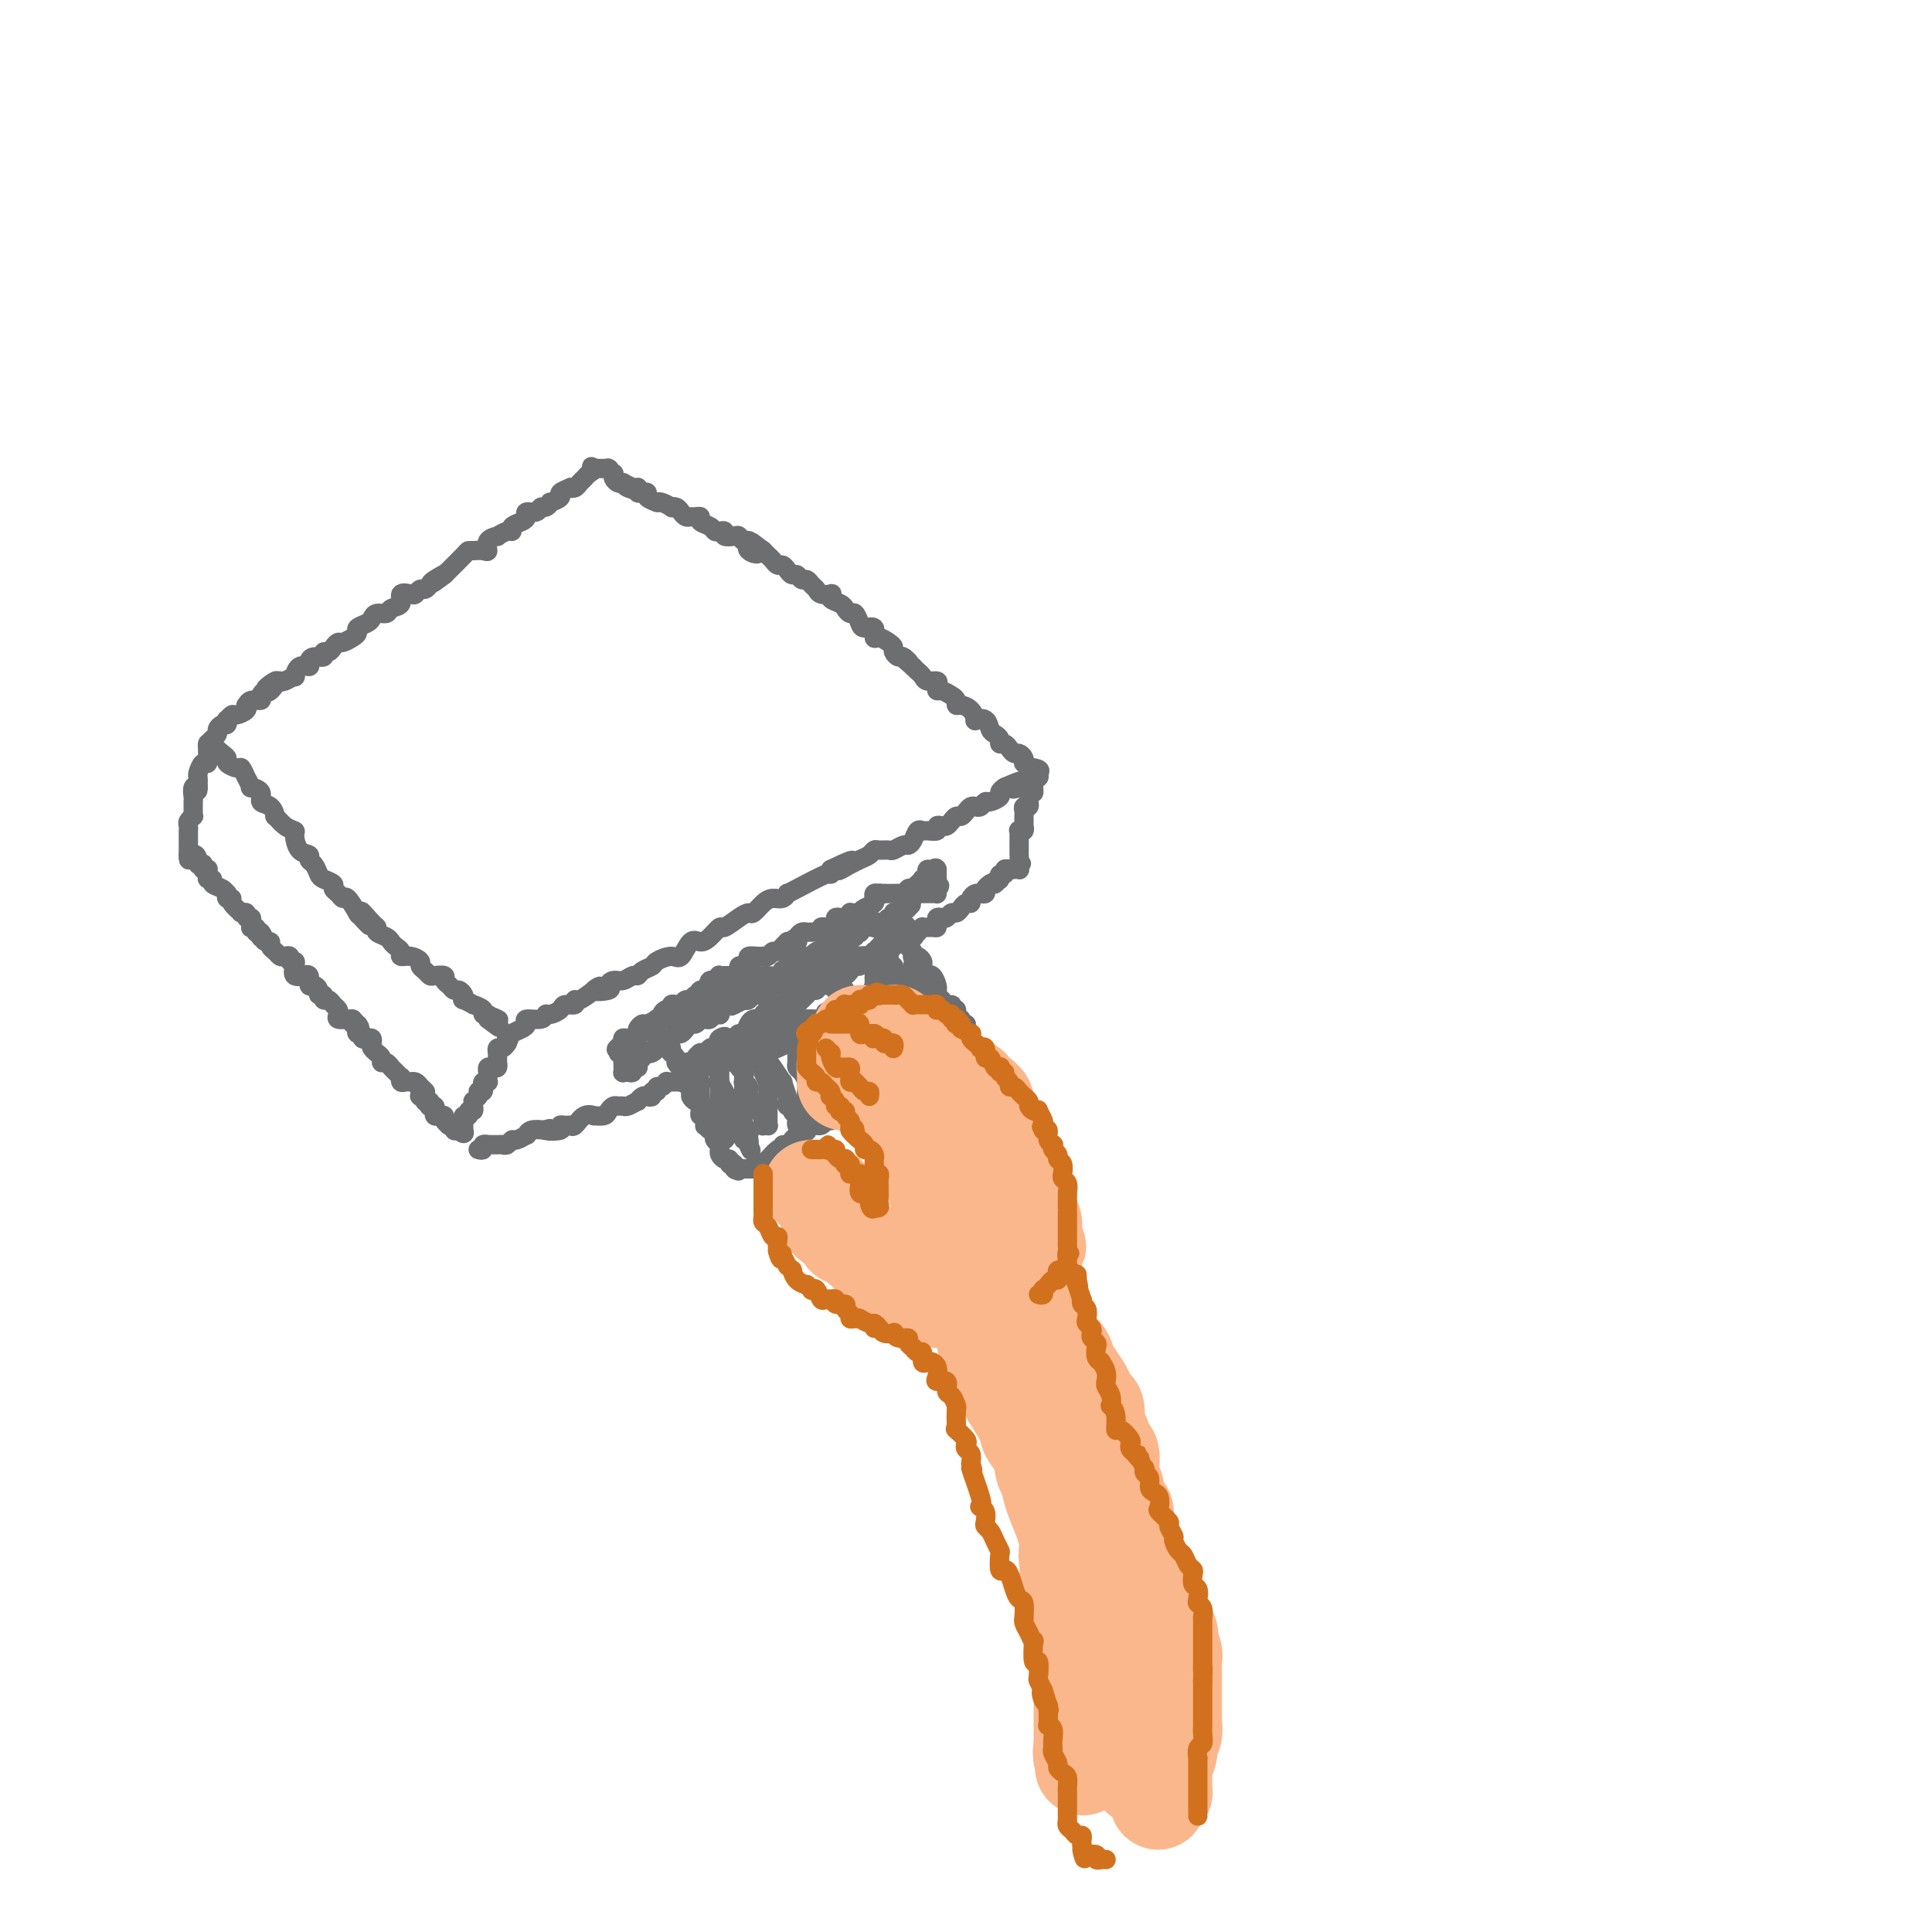 <svg viewBox='0 0 400 400' version='1.1' xmlns='http://www.w3.org/2000/svg' xmlns:xlink='http://www.w3.org/1999/xlink'><g fill='none' stroke='#6D6E70' stroke-width='4' stroke-linecap='round' stroke-linejoin='round'><path d='M105,215c-0.062,0.089 -0.125,0.177 0,0c0.125,-0.177 0.436,-0.621 1,-1c0.564,-0.379 1.380,-0.694 2,-1c0.620,-0.306 1.044,-0.603 1,-1c-0.044,-0.397 -0.555,-0.894 0,-1c0.555,-0.106 2.175,0.178 3,0c0.825,-0.178 0.856,-0.817 1,-1c0.144,-0.183 0.402,0.090 1,0c0.598,-0.090 1.535,-0.545 2,-1c0.465,-0.455 0.459,-0.912 1,-1c0.541,-0.088 1.630,0.193 2,0c0.370,-0.193 0.023,-0.860 0,-1c-0.023,-0.140 0.279,0.246 1,0c0.721,-0.246 1.860,-1.123 3,-2'/><path d='M123,205c2.600,-1.559 0.100,-0.455 0,0c-0.100,0.455 2.200,0.262 3,0c0.800,-0.262 0.098,-0.591 0,-1c-0.098,-0.409 0.406,-0.897 1,-1c0.594,-0.103 1.277,0.180 2,0c0.723,-0.180 1.487,-0.821 2,-1c0.513,-0.179 0.774,0.105 1,0c0.226,-0.105 0.417,-0.599 1,-1c0.583,-0.401 1.560,-0.707 2,-1c0.440,-0.293 0.345,-0.572 1,-1c0.655,-0.428 2.062,-1.006 3,-1c0.938,0.006 1.407,0.596 2,0c0.593,-0.596 1.309,-2.379 2,-3c0.691,-0.621 1.357,-0.082 2,0c0.643,0.082 1.261,-0.294 2,-1c0.739,-0.706 1.598,-1.743 2,-2c0.402,-0.257 0.348,0.264 1,0c0.652,-0.264 2.009,-1.315 3,-2c0.991,-0.685 1.617,-1.006 2,-1c0.383,0.006 0.523,0.337 1,0c0.477,-0.337 1.290,-1.344 2,-2c0.710,-0.656 1.316,-0.961 2,-1c0.684,-0.039 1.445,0.188 2,0c0.555,-0.188 0.905,-0.792 1,-1c0.095,-0.208 -0.066,-0.020 0,0c0.066,0.020 0.358,-0.129 2,-1c1.642,-0.871 4.634,-2.465 6,-3c1.366,-0.535 1.104,-0.010 1,0c-0.104,0.010 -0.052,-0.495 0,-1'/><path d='M172,180c7.905,-3.803 3.169,-0.812 2,0c-1.169,0.812 1.231,-0.557 2,-1c0.769,-0.443 -0.093,0.039 0,0c0.093,-0.039 1.142,-0.599 2,-1c0.858,-0.401 1.524,-0.642 2,-1c0.476,-0.358 0.761,-0.832 1,-1c0.239,-0.168 0.431,-0.031 1,0c0.569,0.031 1.514,-0.046 2,0c0.486,0.046 0.511,0.215 1,0c0.489,-0.215 1.441,-0.814 2,-1c0.559,-0.186 0.726,0.041 1,0c0.274,-0.041 0.656,-0.350 1,-1c0.344,-0.650 0.652,-1.642 1,-2c0.348,-0.358 0.737,-0.082 1,0c0.263,0.082 0.399,-0.030 1,0c0.601,0.030 1.667,0.201 2,0c0.333,-0.201 -0.065,-0.776 0,-1c0.065,-0.224 0.595,-0.098 1,0c0.405,0.098 0.686,0.167 1,0c0.314,-0.167 0.662,-0.570 1,-1c0.338,-0.430 0.668,-0.886 1,-1c0.332,-0.114 0.666,0.114 1,0c0.334,-0.114 0.667,-0.570 1,-1c0.333,-0.430 0.665,-0.832 1,-1c0.335,-0.168 0.672,-0.100 1,0c0.328,0.100 0.648,0.234 1,0c0.352,-0.234 0.738,-0.836 1,-1c0.262,-0.164 0.400,0.111 1,0c0.600,-0.111 1.662,-0.607 2,-1c0.338,-0.393 -0.046,-0.684 0,-1c0.046,-0.316 0.523,-0.658 1,-1'/><path d='M208,163c5.957,-2.631 2.849,-0.709 2,0c-0.849,0.709 0.561,0.205 1,0c0.439,-0.205 -0.094,-0.111 0,0c0.094,0.111 0.814,0.240 1,0c0.186,-0.240 -0.161,-0.849 0,-1c0.161,-0.151 0.832,0.156 1,0c0.168,-0.156 -0.165,-0.777 0,-1c0.165,-0.223 0.828,-0.050 1,0c0.172,0.050 -0.146,-0.025 0,0c0.146,0.025 0.756,0.150 1,0c0.244,-0.150 0.122,-0.575 0,-1'/><path d='M215,160c0.860,-0.692 -0.491,-0.921 -1,-1c-0.509,-0.079 -0.175,-0.006 0,0c0.175,0.006 0.191,-0.054 0,0c-0.191,0.054 -0.590,0.221 -1,0c-0.410,-0.221 -0.831,-0.829 -1,-1c-0.169,-0.171 -0.087,0.095 0,0c0.087,-0.095 0.178,-0.551 0,-1c-0.178,-0.449 -0.626,-0.890 -1,-1c-0.374,-0.110 -0.674,0.111 -1,0c-0.326,-0.111 -0.679,-0.555 -1,-1c-0.321,-0.445 -0.611,-0.892 -1,-1c-0.389,-0.108 -0.876,0.121 -1,0c-0.124,-0.121 0.117,-0.593 0,-1c-0.117,-0.407 -0.591,-0.748 -1,-1c-0.409,-0.252 -0.753,-0.414 -1,-1c-0.247,-0.586 -0.398,-1.597 -1,-2c-0.602,-0.403 -1.654,-0.198 -2,0c-0.346,0.198 0.013,0.390 0,0c-0.013,-0.390 -0.398,-1.361 -1,-2c-0.602,-0.639 -1.422,-0.946 -2,-1c-0.578,-0.054 -0.915,0.144 -1,0c-0.085,-0.144 0.082,-0.630 0,-1c-0.082,-0.370 -0.412,-0.625 -1,-1c-0.588,-0.375 -1.432,-0.870 -2,-1c-0.568,-0.130 -0.859,0.106 -1,0c-0.141,-0.106 -0.132,-0.553 0,-1c0.132,-0.447 0.386,-0.893 0,-1c-0.386,-0.107 -1.413,0.126 -2,0c-0.587,-0.126 -0.735,-0.611 -1,-1c-0.265,-0.389 -0.647,-0.683 -1,-1c-0.353,-0.317 -0.676,-0.659 -1,-1'/><path d='M189,138c-4.200,-3.566 -1.699,-1.480 -1,-1c0.699,0.480 -0.403,-0.644 -1,-1c-0.597,-0.356 -0.688,0.058 -1,0c-0.312,-0.058 -0.844,-0.588 -1,-1c-0.156,-0.412 0.065,-0.707 0,-1c-0.065,-0.293 -0.417,-0.586 -1,-1c-0.583,-0.414 -1.399,-0.950 -2,-1c-0.601,-0.050 -0.987,0.385 -1,0c-0.013,-0.385 0.347,-1.591 0,-2c-0.347,-0.409 -1.403,-0.022 -2,0c-0.597,0.022 -0.736,-0.323 -1,-1c-0.264,-0.677 -0.652,-1.687 -1,-2c-0.348,-0.313 -0.654,0.070 -1,0c-0.346,-0.070 -0.732,-0.593 -1,-1c-0.268,-0.407 -0.418,-0.697 -1,-1c-0.582,-0.303 -1.595,-0.620 -2,-1c-0.405,-0.380 -0.203,-0.822 0,-1c0.203,-0.178 0.405,-0.090 0,0c-0.405,0.090 -1.418,0.183 -2,0c-0.582,-0.183 -0.733,-0.641 -1,-1c-0.267,-0.359 -0.649,-0.617 -1,-1c-0.351,-0.383 -0.671,-0.890 -1,-1c-0.329,-0.110 -0.665,0.177 -1,0c-0.335,-0.177 -0.667,-0.817 -1,-1c-0.333,-0.183 -0.667,0.092 -1,0c-0.333,-0.092 -0.667,-0.549 -1,-1c-0.333,-0.451 -0.667,-0.894 -1,-1c-0.333,-0.106 -0.667,0.126 -1,0c-0.333,-0.126 -0.667,-0.611 -1,-1c-0.333,-0.389 -0.667,-0.683 -1,-1c-0.333,-0.317 -0.667,-0.659 -1,-1'/><path d='M158,114c-4.898,-3.746 -1.641,-1.113 -1,0c0.641,1.113 -1.332,0.704 -2,0c-0.668,-0.704 -0.029,-1.704 0,-2c0.029,-0.296 -0.552,0.113 -1,0c-0.448,-0.113 -0.764,-0.749 -1,-1c-0.236,-0.251 -0.392,-0.119 -1,0c-0.608,0.119 -1.667,0.225 -2,0c-0.333,-0.225 0.061,-0.781 0,-1c-0.061,-0.219 -0.576,-0.101 -1,0c-0.424,0.101 -0.758,0.185 -1,0c-0.242,-0.185 -0.394,-0.638 -1,-1c-0.606,-0.362 -1.668,-0.632 -2,-1c-0.332,-0.368 0.066,-0.833 0,-1c-0.066,-0.167 -0.595,-0.034 -1,0c-0.405,0.034 -0.687,-0.030 -1,0c-0.313,0.030 -0.656,0.153 -1,0c-0.344,-0.153 -0.687,-0.581 -1,-1c-0.313,-0.419 -0.595,-0.830 -1,-1c-0.405,-0.170 -0.932,-0.098 -1,0c-0.068,0.098 0.324,0.223 0,0c-0.324,-0.223 -1.362,-0.795 -2,-1c-0.638,-0.205 -0.874,-0.045 -1,0c-0.126,0.045 -0.142,-0.027 0,0c0.142,0.027 0.441,0.152 0,0c-0.441,-0.152 -1.621,-0.580 -2,-1c-0.379,-0.420 0.043,-0.830 0,-1c-0.043,-0.170 -0.550,-0.098 -1,0c-0.450,0.098 -0.842,0.222 -1,0c-0.158,-0.222 -0.081,-0.791 0,-1c0.081,-0.209 0.166,-0.060 0,0c-0.166,0.060 -0.583,0.030 -1,0'/><path d='M131,101c-4.133,-2.027 -0.967,-0.595 0,0c0.967,0.595 -0.266,0.353 -1,0c-0.734,-0.353 -0.967,-0.817 -1,-1c-0.033,-0.183 0.136,-0.087 0,0c-0.136,0.087 -0.576,0.163 -1,0c-0.424,-0.163 -0.832,-0.565 -1,-1c-0.168,-0.435 -0.097,-0.901 0,-1c0.097,-0.099 0.218,0.170 0,0c-0.218,-0.170 -0.776,-0.778 -1,-1c-0.224,-0.222 -0.116,-0.060 0,0c0.116,0.060 0.238,0.016 0,0c-0.238,-0.016 -0.837,-0.004 -1,0c-0.163,0.004 0.110,0.001 0,0c-0.110,-0.001 -0.603,-0.000 -1,0c-0.397,0.000 -0.699,0.000 -1,0'/><path d='M123,97c-1.190,-0.666 -0.164,-0.333 0,0c0.164,0.333 -0.535,0.664 -1,1c-0.465,0.336 -0.697,0.678 -1,1c-0.303,0.322 -0.678,0.625 -1,1c-0.322,0.375 -0.592,0.821 -1,1c-0.408,0.179 -0.954,0.090 -1,0c-0.046,-0.090 0.409,-0.183 0,0c-0.409,0.183 -1.682,0.642 -2,1c-0.318,0.358 0.318,0.617 0,1c-0.318,0.383 -1.589,0.891 -2,1c-0.411,0.109 0.040,-0.182 0,0c-0.040,0.182 -0.571,0.836 -1,1c-0.429,0.164 -0.758,-0.163 -1,0c-0.242,0.163 -0.398,0.817 -1,1c-0.602,0.183 -1.649,-0.105 -2,0c-0.351,0.105 -0.005,0.601 0,1c0.005,0.399 -0.333,0.699 -1,1c-0.667,0.301 -1.665,0.602 -2,1c-0.335,0.398 -0.006,0.893 0,1c0.006,0.107 -0.309,-0.174 -1,0c-0.691,0.174 -1.756,0.803 -2,1c-0.244,0.197 0.334,-0.038 0,0c-0.334,0.038 -1.582,0.350 -2,1c-0.418,0.650 -0.008,1.639 0,2c0.008,0.361 -0.387,0.094 -1,0c-0.613,-0.094 -1.443,-0.015 -2,0c-0.557,0.015 -0.842,-0.034 -1,0c-0.158,0.034 -0.188,0.153 -1,1c-0.812,0.847 -2.406,2.424 -4,4'/><path d='M92,119c-4.687,3.354 -0.905,0.740 0,0c0.905,-0.740 -1.067,0.394 -2,1c-0.933,0.606 -0.826,0.685 -1,1c-0.174,0.315 -0.629,0.867 -1,1c-0.371,0.133 -0.658,-0.154 -1,0c-0.342,0.154 -0.740,0.748 -1,1c-0.260,0.252 -0.383,0.163 -1,0c-0.617,-0.163 -1.727,-0.398 -2,0c-0.273,0.398 0.291,1.430 0,2c-0.291,0.570 -1.439,0.677 -2,1c-0.561,0.323 -0.536,0.860 -1,1c-0.464,0.140 -1.416,-0.117 -2,0c-0.584,0.117 -0.799,0.608 -1,1c-0.201,0.392 -0.386,0.683 -1,1c-0.614,0.317 -1.656,0.659 -2,1c-0.344,0.341 0.010,0.683 0,1c-0.010,0.317 -0.384,0.611 -1,1c-0.616,0.389 -1.476,0.874 -2,1c-0.524,0.126 -0.713,-0.106 -1,0c-0.287,0.106 -0.672,0.549 -1,1c-0.328,0.451 -0.600,0.908 -1,1c-0.400,0.092 -0.929,-0.181 -1,0c-0.071,0.181 0.314,0.817 0,1c-0.314,0.183 -1.328,-0.087 -2,0c-0.672,0.087 -1.001,0.530 -1,1c0.001,0.470 0.333,0.967 0,1c-0.333,0.033 -1.332,-0.397 -2,0c-0.668,0.397 -1.004,1.622 -1,2c0.004,0.378 0.347,-0.091 0,0c-0.347,0.091 -1.385,0.740 -2,1c-0.615,0.260 -0.808,0.130 -1,0'/><path d='M58,141c-5.437,3.279 -2.029,0.476 -1,0c1.029,-0.476 -0.319,1.374 -1,2c-0.681,0.626 -0.694,0.028 -1,0c-0.306,-0.028 -0.906,0.514 -1,1c-0.094,0.486 0.316,0.918 0,1c-0.316,0.082 -1.359,-0.184 -2,0c-0.641,0.184 -0.878,0.819 -1,1c-0.122,0.181 -0.127,-0.091 0,0c0.127,0.091 0.388,0.545 0,1c-0.388,0.455 -1.424,0.910 -2,1c-0.576,0.090 -0.693,-0.187 -1,0c-0.307,0.187 -0.804,0.838 -1,1c-0.196,0.162 -0.090,-0.164 0,0c0.090,0.164 0.164,0.818 0,1c-0.164,0.182 -0.566,-0.109 -1,0c-0.434,0.109 -0.900,0.617 -1,1c-0.100,0.383 0.165,0.642 0,1c-0.165,0.358 -0.762,0.817 -1,1c-0.238,0.183 -0.119,0.092 0,0'/><path d='M44,153c-2.138,2.112 -0.484,1.392 0,1c0.484,-0.392 -0.203,-0.455 0,0c0.203,0.455 1.297,1.427 2,2c0.703,0.573 1.014,0.748 1,1c-0.014,0.252 -0.353,0.583 0,1c0.353,0.417 1.399,0.920 2,1c0.601,0.080 0.758,-0.264 1,0c0.242,0.264 0.571,1.136 1,2c0.429,0.864 0.959,1.722 1,2c0.041,0.278 -0.405,-0.023 0,0c0.405,0.023 1.662,0.368 2,1c0.338,0.632 -0.244,1.549 0,2c0.244,0.451 1.313,0.436 2,1c0.687,0.564 0.993,1.707 1,2c0.007,0.293 -0.284,-0.265 0,0c0.284,0.265 1.141,1.352 2,2c0.859,0.648 1.718,0.856 2,1c0.282,0.144 -0.013,0.223 0,1c0.013,0.777 0.332,2.254 1,3c0.668,0.746 1.683,0.763 2,1c0.317,0.237 -0.065,0.693 0,1c0.065,0.307 0.577,0.463 1,1c0.423,0.537 0.757,1.453 1,2c0.243,0.547 0.394,0.726 1,1c0.606,0.274 1.667,0.645 2,1c0.333,0.355 -0.061,0.695 0,1c0.061,0.305 0.577,0.576 1,1c0.423,0.424 0.753,1.000 1,1c0.247,-0.000 0.413,-0.577 1,0c0.587,0.577 1.596,2.308 2,3c0.404,0.692 0.202,0.346 0,0'/><path d='M74,189c4.764,5.461 1.676,1.112 1,0c-0.676,-1.112 1.062,1.011 2,2c0.938,0.989 1.077,0.842 1,1c-0.077,0.158 -0.370,0.619 0,1c0.370,0.381 1.404,0.680 2,1c0.596,0.320 0.754,0.659 1,1c0.246,0.341 0.582,0.683 1,1c0.418,0.317 0.920,0.610 1,1c0.080,0.390 -0.263,0.878 0,1c0.263,0.122 1.131,-0.121 2,0c0.869,0.121 1.737,0.607 2,1c0.263,0.393 -0.079,0.693 0,1c0.079,0.307 0.581,0.621 1,1c0.419,0.379 0.756,0.822 1,1c0.244,0.178 0.394,0.090 1,0c0.606,-0.090 1.668,-0.183 2,0c0.332,0.183 -0.065,0.640 0,1c0.065,0.360 0.592,0.622 1,1c0.408,0.378 0.696,0.871 1,1c0.304,0.129 0.626,-0.105 1,0c0.374,0.105 0.802,0.549 1,1c0.198,0.451 0.166,0.908 0,1c-0.166,0.092 -0.466,-0.182 0,0c0.466,0.182 1.698,0.818 2,1c0.302,0.182 -0.325,-0.091 0,0c0.325,0.091 1.604,0.547 2,1c0.396,0.453 -0.090,0.905 0,1c0.090,0.095 0.755,-0.167 1,0c0.245,0.167 0.070,0.762 0,1c-0.070,0.238 -0.035,0.119 0,0'/><path d='M101,211c4.343,3.404 1.700,0.912 1,0c-0.700,-0.912 0.542,-0.246 1,0c0.458,0.246 0.131,0.070 0,0c-0.131,-0.070 -0.065,-0.035 0,0'/><path d='M43,154c0.000,0.027 0.001,0.054 0,0c-0.001,-0.054 -0.003,-0.188 0,0c0.003,0.188 0.011,0.698 0,1c-0.011,0.302 -0.041,0.395 0,1c0.041,0.605 0.155,1.723 0,2c-0.155,0.277 -0.578,-0.287 -1,0c-0.422,0.287 -0.845,1.423 -1,2c-0.155,0.577 -0.044,0.593 0,1c0.044,0.407 0.022,1.203 0,2'/><path d='M41,163c-0.249,1.420 0.130,0.470 0,0c-0.130,-0.470 -0.767,-0.462 -1,0c-0.233,0.462 -0.063,1.377 0,2c0.063,0.623 0.017,0.954 0,1c-0.017,0.046 -0.005,-0.194 0,0c0.005,0.194 0.002,0.822 0,1c-0.002,0.178 -0.004,-0.093 0,0c0.004,0.093 0.015,0.549 0,1c-0.015,0.451 -0.057,0.895 0,1c0.057,0.105 0.211,-0.130 0,0c-0.211,0.130 -0.789,0.626 -1,1c-0.211,0.374 -0.057,0.625 0,1c0.057,0.375 0.015,0.874 0,1c-0.015,0.126 -0.004,-0.120 0,0c0.004,0.120 0.001,0.607 0,1c-0.001,0.393 -0.000,0.693 0,1c0.000,0.307 0.000,0.621 0,1c-0.000,0.379 -0.000,0.823 0,1c0.000,0.177 0.000,0.086 0,0c-0.000,-0.086 -0.000,-0.167 0,0c0.000,0.167 0.000,0.584 0,1'/><path d='M39,177c-0.148,2.121 0.482,0.424 1,0c0.518,-0.424 0.922,0.426 1,1c0.078,0.574 -0.172,0.872 0,1c0.172,0.128 0.764,0.086 1,0c0.236,-0.086 0.116,-0.217 0,0c-0.116,0.217 -0.228,0.780 0,1c0.228,0.220 0.797,0.097 1,0c0.203,-0.097 0.038,-0.166 0,0c-0.038,0.166 0.049,0.569 0,1c-0.049,0.431 -0.234,0.890 0,1c0.234,0.110 0.886,-0.129 1,0c0.114,0.129 -0.310,0.627 0,1c0.310,0.373 1.355,0.621 2,1c0.645,0.379 0.889,0.888 1,1c0.111,0.112 0.090,-0.173 0,0c-0.090,0.173 -0.248,0.803 0,1c0.248,0.197 0.903,-0.038 1,0c0.097,0.038 -0.362,0.349 0,1c0.362,0.651 1.546,1.643 2,2c0.454,0.357 0.178,0.081 0,0c-0.178,-0.081 -0.258,0.034 0,0c0.258,-0.034 0.854,-0.216 1,0c0.146,0.216 -0.158,0.828 0,1c0.158,0.172 0.778,-0.098 1,0c0.222,0.098 0.046,0.565 0,1c-0.046,0.435 0.039,0.838 0,1c-0.039,0.162 -0.203,0.082 0,0c0.203,-0.082 0.772,-0.166 1,0c0.228,0.166 0.114,0.583 0,1'/><path d='M53,193c2.389,2.410 1.362,0.435 1,0c-0.362,-0.435 -0.059,0.671 0,1c0.059,0.329 -0.125,-0.119 0,0c0.125,0.119 0.558,0.806 1,1c0.442,0.194 0.892,-0.105 1,0c0.108,0.105 -0.125,0.616 0,1c0.125,0.384 0.607,0.643 1,1c0.393,0.357 0.697,0.813 1,1c0.303,0.187 0.603,0.104 1,0c0.397,-0.104 0.889,-0.231 1,0c0.111,0.231 -0.159,0.818 0,1c0.159,0.182 0.745,-0.042 1,0c0.255,0.042 0.177,0.349 0,1c-0.177,0.651 -0.455,1.646 0,2c0.455,0.354 1.641,0.066 2,0c0.359,-0.066 -0.110,0.090 0,0c0.110,-0.090 0.799,-0.426 1,0c0.201,0.426 -0.086,1.616 0,2c0.086,0.384 0.544,-0.037 1,0c0.456,0.037 0.910,0.531 1,1c0.090,0.469 -0.183,0.913 0,1c0.183,0.087 0.823,-0.184 1,0c0.177,0.184 -0.110,0.823 0,1c0.110,0.177 0.616,-0.106 1,0c0.384,0.106 0.645,0.603 1,1c0.355,0.397 0.802,0.695 1,1c0.198,0.305 0.146,0.618 0,1c-0.146,0.382 -0.385,0.834 0,1c0.385,0.166 1.396,0.048 2,0c0.604,-0.048 0.802,-0.024 1,0'/><path d='M73,211c3.035,3.023 0.621,1.579 0,1c-0.621,-0.579 0.551,-0.295 1,0c0.449,0.295 0.176,0.601 0,1c-0.176,0.399 -0.254,0.891 0,1c0.254,0.109 0.839,-0.164 1,0c0.161,0.164 -0.101,0.765 0,1c0.101,0.235 0.567,0.106 1,0c0.433,-0.106 0.833,-0.187 1,0c0.167,0.187 0.101,0.641 0,1c-0.101,0.359 -0.238,0.622 0,1c0.238,0.378 0.851,0.871 1,1c0.149,0.129 -0.167,-0.106 0,0c0.167,0.106 0.818,0.553 1,1c0.182,0.447 -0.105,0.894 0,1c0.105,0.106 0.603,-0.130 1,0c0.397,0.130 0.694,0.627 1,1c0.306,0.373 0.621,0.622 1,1c0.379,0.378 0.824,0.886 1,1c0.176,0.114 0.085,-0.165 0,0c-0.085,0.165 -0.163,0.776 0,1c0.163,0.224 0.569,0.063 1,0c0.431,-0.063 0.889,-0.027 1,0c0.111,0.027 -0.124,0.046 0,0c0.124,-0.046 0.607,-0.156 1,0c0.393,0.156 0.697,0.578 1,1'/><path d='M87,225c2.167,2.123 0.585,0.429 0,0c-0.585,-0.429 -0.172,0.407 0,1c0.172,0.593 0.102,0.942 0,1c-0.102,0.058 -0.237,-0.177 0,0c0.237,0.177 0.847,0.766 1,1c0.153,0.234 -0.151,0.115 0,0c0.151,-0.115 0.759,-0.224 1,0c0.241,0.224 0.116,0.782 0,1c-0.116,0.218 -0.225,0.097 0,0c0.225,-0.097 0.782,-0.170 1,0c0.218,0.170 0.096,0.584 0,1c-0.096,0.416 -0.166,0.833 0,1c0.166,0.167 0.566,0.083 1,0c0.434,-0.083 0.900,-0.166 1,0c0.100,0.166 -0.165,0.579 0,1c0.165,0.421 0.762,0.848 1,1c0.238,0.152 0.119,0.027 0,0c-0.119,-0.027 -0.238,0.044 0,0c0.238,-0.044 0.833,-0.204 1,0c0.167,0.204 -0.095,0.773 0,1c0.095,0.227 0.548,0.114 1,0'/><path d='M95,234c1.464,1.375 1.125,0.313 1,0c-0.125,-0.313 -0.034,0.122 0,0c0.034,-0.122 0.013,-0.802 0,-1c-0.013,-0.198 -0.019,0.087 0,0c0.019,-0.087 0.061,-0.544 0,-1c-0.061,-0.456 -0.227,-0.911 0,-1c0.227,-0.089 0.845,0.187 1,0c0.155,-0.187 -0.154,-0.839 0,-1c0.154,-0.161 0.773,0.168 1,0c0.227,-0.168 0.064,-0.832 0,-1c-0.064,-0.168 -0.027,0.161 0,0c0.027,-0.161 0.046,-0.813 0,-1c-0.046,-0.187 -0.156,0.089 0,0c0.156,-0.089 0.578,-0.545 1,-1'/><path d='M99,227c0.558,-1.327 -0.048,-1.144 0,-1c0.048,0.144 0.749,0.249 1,0c0.251,-0.249 0.053,-0.852 0,-1c-0.053,-0.148 0.038,0.157 0,0c-0.038,-0.157 -0.206,-0.777 0,-1c0.206,-0.223 0.788,-0.048 1,0c0.212,0.048 0.056,-0.029 0,0c-0.056,0.029 -0.012,0.165 0,0c0.012,-0.165 -0.007,-0.632 0,-1c0.007,-0.368 0.040,-0.639 0,-1c-0.040,-0.361 -0.154,-0.814 0,-1c0.154,-0.186 0.577,-0.107 1,0c0.423,0.107 0.845,0.240 1,0c0.155,-0.240 0.041,-0.853 0,-1c-0.041,-0.147 -0.011,0.172 0,0c0.011,-0.172 0.002,-0.835 0,-1c-0.002,-0.165 0.002,0.167 0,0c-0.002,-0.167 -0.012,-0.832 0,-1c0.012,-0.168 0.044,0.161 0,0c-0.044,-0.161 -0.166,-0.813 0,-1c0.166,-0.187 0.619,0.089 1,0c0.381,-0.089 0.691,-0.545 1,-1'/><path d='M105,216c0.929,-1.929 0.250,-1.250 0,-1c-0.250,0.250 -0.071,0.071 0,0c0.071,-0.071 0.036,-0.036 0,0'/><path d='M99,238c0.457,0.113 0.914,0.227 1,0c0.086,-0.227 -0.198,-0.793 0,-1c0.198,-0.207 0.879,-0.054 1,0c0.121,0.054 -0.318,0.011 0,0c0.318,-0.011 1.393,0.012 2,0c0.607,-0.012 0.745,-0.060 1,0c0.255,0.060 0.628,0.227 1,0c0.372,-0.227 0.742,-0.849 1,-1c0.258,-0.151 0.403,0.170 1,0c0.597,-0.170 1.644,-0.829 2,-1c0.356,-0.171 0.019,0.146 0,0c-0.019,-0.146 0.280,-0.756 1,-1c0.720,-0.244 1.860,-0.122 3,0'/><path d='M113,234c1.980,-0.635 -0.069,-0.223 0,0c0.069,0.223 2.255,0.258 3,0c0.745,-0.258 0.047,-0.809 0,-1c-0.047,-0.191 0.556,-0.023 1,0c0.444,0.023 0.730,-0.099 1,0c0.270,0.099 0.524,0.420 1,0c0.476,-0.420 1.174,-1.579 2,-2c0.826,-0.421 1.779,-0.102 2,0c0.221,0.102 -0.292,-0.011 0,0c0.292,0.011 1.388,0.146 2,0c0.612,-0.146 0.740,-0.574 1,-1c0.260,-0.426 0.652,-0.850 1,-1c0.348,-0.150 0.653,-0.025 1,0c0.347,0.025 0.737,-0.050 1,0c0.263,0.050 0.399,0.223 1,0c0.601,-0.223 1.668,-0.843 2,-1c0.332,-0.157 -0.070,0.150 0,0c0.070,-0.150 0.611,-0.757 1,-1c0.389,-0.243 0.625,-0.122 1,0c0.375,0.122 0.888,0.244 1,0c0.112,-0.244 -0.176,-0.854 0,-1c0.176,-0.146 0.817,0.171 1,0c0.183,-0.171 -0.091,-0.830 0,-1c0.091,-0.170 0.549,0.151 1,0c0.451,-0.151 0.895,-0.773 1,-1c0.105,-0.227 -0.130,-0.060 0,0c0.130,0.060 0.626,0.013 1,0c0.374,-0.013 0.626,0.007 1,0c0.374,-0.007 0.870,-0.040 1,0c0.130,0.040 -0.106,0.154 0,0c0.106,-0.154 0.553,-0.577 1,-1'/><path d='M142,223c4.668,-1.924 1.840,-1.233 1,-1c-0.840,0.233 0.310,0.010 1,0c0.690,-0.010 0.920,0.195 1,0c0.080,-0.195 0.010,-0.788 0,-1c-0.010,-0.212 0.038,-0.043 0,0c-0.038,0.043 -0.164,-0.040 0,0c0.164,0.040 0.619,0.203 1,0c0.381,-0.203 0.688,-0.771 1,-1c0.312,-0.229 0.627,-0.118 1,0c0.373,0.118 0.803,0.241 1,0c0.197,-0.241 0.161,-0.848 0,-1c-0.161,-0.152 -0.447,0.152 0,0c0.447,-0.152 1.626,-0.758 2,-1c0.374,-0.242 -0.057,-0.120 0,0c0.057,0.120 0.603,0.239 1,0c0.397,-0.239 0.646,-0.834 1,-1c0.354,-0.166 0.812,0.099 1,0c0.188,-0.099 0.105,-0.562 0,-1c-0.105,-0.438 -0.231,-0.852 0,-1c0.231,-0.148 0.818,-0.029 1,0c0.182,0.029 -0.042,-0.030 0,0c0.042,0.030 0.351,0.149 1,0c0.649,-0.149 1.640,-0.565 2,-1c0.360,-0.435 0.090,-0.887 0,-1c-0.090,-0.113 -0.001,0.113 0,0c0.001,-0.113 -0.087,-0.566 0,-1c0.087,-0.434 0.349,-0.848 1,-1c0.651,-0.152 1.690,-0.041 2,0c0.310,0.041 -0.109,0.011 0,0c0.109,-0.011 0.745,-0.003 1,0c0.255,0.003 0.127,0.002 0,0'/><path d='M162,211c3.255,-2.248 1.393,-1.870 1,-2c-0.393,-0.130 0.682,-0.770 1,-1c0.318,-0.230 -0.121,-0.052 0,0c0.121,0.052 0.802,-0.024 1,0c0.198,0.024 -0.088,0.146 0,0c0.088,-0.146 0.549,-0.560 1,-1c0.451,-0.440 0.893,-0.907 1,-1c0.107,-0.093 -0.122,0.186 0,0c0.122,-0.186 0.593,-0.839 1,-1c0.407,-0.161 0.748,0.168 1,0c0.252,-0.168 0.414,-0.834 1,-1c0.586,-0.166 1.596,0.166 2,0c0.404,-0.166 0.202,-0.832 0,-1c-0.202,-0.168 -0.405,0.161 0,0c0.405,-0.161 1.418,-0.813 2,-1c0.582,-0.187 0.732,0.089 1,0c0.268,-0.089 0.654,-0.545 1,-1c0.346,-0.455 0.653,-0.910 1,-1c0.347,-0.090 0.733,0.186 1,0c0.267,-0.186 0.413,-0.835 1,-1c0.587,-0.165 1.615,0.153 2,0c0.385,-0.153 0.126,-0.776 0,-1c-0.126,-0.224 -0.121,-0.050 0,0c0.121,0.050 0.357,-0.024 1,0c0.643,0.024 1.692,0.146 2,0c0.308,-0.146 -0.125,-0.561 0,-1c0.125,-0.439 0.807,-0.901 1,-1c0.193,-0.099 -0.102,0.166 0,0c0.102,-0.166 0.601,-0.762 1,-1c0.399,-0.238 0.700,-0.119 1,0'/><path d='M187,195c4.106,-2.430 1.869,-0.507 1,0c-0.869,0.507 -0.372,-0.404 0,-1c0.372,-0.596 0.620,-0.878 1,-1c0.380,-0.122 0.893,-0.086 1,0c0.107,0.086 -0.192,0.220 0,0c0.192,-0.220 0.875,-0.794 1,-1c0.125,-0.206 -0.307,-0.045 0,0c0.307,0.045 1.353,-0.027 2,0c0.647,0.027 0.894,0.152 1,0c0.106,-0.152 0.070,-0.581 0,-1c-0.070,-0.419 -0.173,-0.830 0,-1c0.173,-0.170 0.624,-0.101 1,0c0.376,0.101 0.678,0.233 1,0c0.322,-0.233 0.665,-0.832 1,-1c0.335,-0.168 0.663,0.096 1,0c0.337,-0.096 0.681,-0.551 1,-1c0.319,-0.449 0.611,-0.891 1,-1c0.389,-0.109 0.875,0.114 1,0c0.125,-0.114 -0.111,-0.567 0,-1c0.111,-0.433 0.570,-0.847 1,-1c0.430,-0.153 0.833,-0.044 1,0c0.167,0.044 0.100,0.023 0,0c-0.100,-0.023 -0.233,-0.047 0,0c0.233,0.047 0.832,0.167 1,0c0.168,-0.167 -0.095,-0.619 0,-1c0.095,-0.381 0.547,-0.690 1,-1'/><path d='M205,183c2.950,-1.797 1.325,-0.289 1,0c-0.325,0.289 0.649,-0.639 1,-1c0.351,-0.361 0.079,-0.153 0,0c-0.079,0.153 0.034,0.251 0,0c-0.034,-0.251 -0.215,-0.852 0,-1c0.215,-0.148 0.827,0.157 1,0c0.173,-0.157 -0.094,-0.774 0,-1c0.094,-0.226 0.547,-0.060 1,0c0.453,0.060 0.906,0.013 1,0c0.094,-0.013 -0.171,0.007 0,0c0.171,-0.007 0.777,-0.040 1,0c0.223,0.040 0.064,0.154 0,0c-0.064,-0.154 -0.032,-0.577 0,-1'/><path d='M211,179c0.928,-0.570 0.249,0.005 0,0c-0.249,-0.005 -0.067,-0.589 0,-1c0.067,-0.411 0.018,-0.649 0,-1c-0.018,-0.351 -0.005,-0.815 0,-1c0.005,-0.185 0.001,-0.091 0,0c-0.001,0.091 -0.000,0.178 0,0c0.000,-0.178 -0.001,-0.622 0,-1c0.001,-0.378 0.004,-0.689 0,-1c-0.004,-0.311 -0.015,-0.623 0,-1c0.015,-0.377 0.057,-0.818 0,-1c-0.057,-0.182 -0.211,-0.104 0,0c0.211,0.104 0.789,0.234 1,0c0.211,-0.234 0.057,-0.833 0,-1c-0.057,-0.167 -0.015,0.096 0,0c0.015,-0.096 0.003,-0.552 0,-1c-0.003,-0.448 0.003,-0.890 0,-1c-0.003,-0.110 -0.015,0.110 0,0c0.015,-0.110 0.057,-0.551 0,-1c-0.057,-0.449 -0.211,-0.908 0,-1c0.211,-0.092 0.789,0.183 1,0c0.211,-0.183 0.057,-0.822 0,-1c-0.057,-0.178 -0.015,0.106 0,0c0.015,-0.106 0.004,-0.602 0,-1c-0.004,-0.398 -0.002,-0.699 0,-1'/><path d='M213,164c0.536,-2.260 0.876,-0.410 1,0c0.124,0.410 0.033,-0.620 0,-1c-0.033,-0.380 -0.010,-0.108 0,0c0.010,0.108 0.005,0.054 0,0'/><path d='M129,215c0.000,0.025 0.000,0.049 0,0c0.000,-0.049 0.000,-0.172 0,0c0.000,0.172 0.000,0.637 0,1c-0.000,0.363 0.000,0.622 0,1c0.000,0.378 0.000,0.875 0,1c0.000,0.125 0.000,-0.120 0,0c0.000,0.120 0.000,0.606 0,1c0.000,0.394 0.000,0.697 0,1'/><path d='M129,220c-0.000,0.708 -0.001,-0.020 0,0c0.001,0.020 0.003,0.790 0,1c-0.003,0.210 -0.011,-0.139 0,0c0.011,0.139 0.040,0.765 0,1c-0.040,0.235 -0.151,0.077 0,0c0.151,-0.077 0.562,-0.073 1,0c0.438,0.073 0.902,0.217 1,0c0.098,-0.217 -0.170,-0.794 0,-1c0.170,-0.206 0.778,-0.041 1,0c0.222,0.041 0.059,-0.041 0,0c-0.059,0.041 -0.012,0.204 0,0c0.012,-0.204 -0.011,-0.776 0,-1c0.011,-0.224 0.054,-0.101 0,0c-0.054,0.101 -0.207,0.181 0,0c0.207,-0.181 0.773,-0.623 1,-1c0.227,-0.377 0.113,-0.688 0,-1'/><path d='M133,218c0.491,-0.630 0.720,-0.206 1,0c0.280,0.206 0.611,0.195 1,0c0.389,-0.195 0.836,-0.574 1,-1c0.164,-0.426 0.046,-0.899 0,-1c-0.046,-0.101 -0.019,0.169 0,0c0.019,-0.169 0.030,-0.778 0,-1c-0.030,-0.222 -0.100,-0.058 0,0c0.100,0.058 0.370,0.012 1,0c0.630,-0.012 1.622,0.012 2,0c0.378,-0.012 0.144,-0.060 0,0c-0.144,0.060 -0.197,0.227 0,0c0.197,-0.227 0.644,-0.850 1,-1c0.356,-0.150 0.620,0.171 1,0c0.380,-0.171 0.876,-0.834 1,-1c0.124,-0.166 -0.124,0.166 0,0c0.124,-0.166 0.621,-0.829 1,-1c0.379,-0.171 0.640,0.150 1,0c0.360,-0.150 0.817,-0.771 1,-1c0.183,-0.229 0.090,-0.065 0,0c-0.090,0.065 -0.178,0.031 0,0c0.178,-0.031 0.622,-0.060 1,0c0.378,0.060 0.689,0.210 1,0c0.311,-0.210 0.621,-0.778 1,-1c0.379,-0.222 0.825,-0.098 1,0c0.175,0.098 0.078,0.171 0,0c-0.078,-0.171 -0.136,-0.584 0,-1c0.136,-0.416 0.468,-0.833 1,-1c0.532,-0.167 1.266,-0.083 2,0'/><path d='M152,208c2.973,-1.563 0.905,-0.470 0,0c-0.905,0.470 -0.647,0.318 0,0c0.647,-0.318 1.683,-0.802 2,-1c0.317,-0.198 -0.087,-0.109 0,0c0.087,0.109 0.663,0.239 1,0c0.337,-0.239 0.433,-0.848 1,-1c0.567,-0.152 1.605,0.151 2,0c0.395,-0.151 0.147,-0.758 0,-1c-0.147,-0.242 -0.194,-0.120 0,0c0.194,0.120 0.630,0.239 1,0c0.370,-0.239 0.673,-0.835 1,-1c0.327,-0.165 0.679,0.099 1,0c0.321,-0.099 0.612,-0.563 1,-1c0.388,-0.437 0.875,-0.848 1,-1c0.125,-0.152 -0.111,-0.044 0,0c0.111,0.044 0.568,0.026 1,0c0.432,-0.026 0.837,-0.058 1,0c0.163,0.058 0.082,0.208 0,0c-0.082,-0.208 -0.165,-0.773 0,-1c0.165,-0.227 0.579,-0.116 1,0c0.421,0.116 0.849,0.238 1,0c0.151,-0.238 0.027,-0.834 0,-1c-0.027,-0.166 0.044,0.099 0,0c-0.044,-0.099 -0.204,-0.562 0,-1c0.204,-0.438 0.772,-0.850 1,-1c0.228,-0.150 0.117,-0.040 0,0c-0.117,0.040 -0.238,0.008 0,0c0.238,-0.008 0.837,0.008 1,0c0.163,-0.008 -0.110,-0.041 0,0c0.110,0.041 0.603,0.154 1,0c0.397,-0.154 0.699,-0.577 1,-1'/><path d='M171,197c3.167,-1.657 1.584,-0.300 1,0c-0.584,0.300 -0.168,-0.455 0,-1c0.168,-0.545 0.087,-0.878 0,-1c-0.087,-0.122 -0.182,-0.033 0,0c0.182,0.033 0.641,0.010 1,0c0.359,-0.010 0.617,-0.007 1,0c0.383,0.007 0.891,0.017 1,0c0.109,-0.017 -0.182,-0.061 0,0c0.182,0.061 0.837,0.226 1,0c0.163,-0.226 -0.167,-0.844 0,-1c0.167,-0.156 0.831,0.151 1,0c0.169,-0.151 -0.157,-0.758 0,-1c0.157,-0.242 0.799,-0.118 1,0c0.201,0.118 -0.037,0.229 0,0c0.037,-0.229 0.349,-0.797 1,-1c0.651,-0.203 1.642,-0.041 2,0c0.358,0.041 0.085,-0.041 0,0c-0.085,0.041 0.018,0.203 0,0c-0.018,-0.203 -0.159,-0.771 0,-1c0.159,-0.229 0.617,-0.118 1,0c0.383,0.118 0.691,0.242 1,0c0.309,-0.242 0.618,-0.849 1,-1c0.382,-0.151 0.837,0.156 1,0c0.163,-0.156 0.033,-0.773 0,-1c-0.033,-0.227 0.030,-0.064 0,0c-0.030,0.064 -0.152,0.027 0,0c0.152,-0.027 0.579,-0.046 1,0c0.421,0.046 0.834,0.156 1,0c0.166,-0.156 0.083,-0.578 0,-1'/><path d='M187,188c2.697,-1.404 1.440,-0.414 1,0c-0.440,0.414 -0.063,0.251 0,0c0.063,-0.251 -0.190,-0.589 0,-1c0.190,-0.411 0.822,-0.895 1,-1c0.178,-0.105 -0.097,0.168 0,0c0.097,-0.168 0.565,-0.777 1,-1c0.435,-0.223 0.837,-0.060 1,0c0.163,0.060 0.086,0.016 0,0c-0.086,-0.016 -0.181,-0.004 0,0c0.181,0.004 0.637,0.001 1,0c0.363,-0.001 0.633,0.000 1,0c0.367,-0.000 0.830,-0.003 1,0c0.170,0.003 0.045,0.011 0,0c-0.045,-0.011 -0.012,-0.041 0,0c0.012,0.041 0.003,0.155 0,0c-0.003,-0.155 -0.002,-0.577 0,-1'/><path d='M194,184c1.083,-0.781 0.290,-0.735 0,-1c-0.290,-0.265 -0.078,-0.842 0,-1c0.078,-0.158 0.021,0.101 0,0c-0.021,-0.101 -0.006,-0.563 0,-1c0.006,-0.437 0.002,-0.848 0,-1c-0.002,-0.152 -0.000,-0.043 0,0c0.000,0.043 0.000,0.022 0,0'/><path d='M194,180c-0.167,-0.607 -0.585,-0.124 -1,0c-0.415,0.124 -0.829,-0.111 -1,0c-0.171,0.111 -0.101,0.568 0,1c0.101,0.432 0.233,0.837 0,1c-0.233,0.163 -0.832,0.082 -1,0c-0.168,-0.082 0.095,-0.167 0,0c-0.095,0.167 -0.547,0.584 -1,1c-0.453,0.416 -0.908,0.829 -1,1c-0.092,0.171 0.178,0.098 0,0c-0.178,-0.098 -0.804,-0.222 -1,0c-0.196,0.222 0.039,0.792 0,1c-0.039,0.208 -0.353,0.056 -1,0c-0.647,-0.056 -1.626,-0.015 -2,0c-0.374,0.015 -0.141,0.004 0,0c0.141,-0.004 0.192,-0.001 0,0c-0.192,0.001 -0.626,0.000 -1,0c-0.374,-0.000 -0.687,-0.000 -1,0'/><path d='M183,185c-1.945,0.769 -1.306,0.191 -1,0c0.306,-0.191 0.280,0.004 0,0c-0.280,-0.004 -0.814,-0.209 -1,0c-0.186,0.209 -0.026,0.830 0,1c0.026,0.170 -0.083,-0.112 0,0c0.083,0.112 0.359,0.618 0,1c-0.359,0.382 -1.354,0.638 -2,1c-0.646,0.362 -0.943,0.828 -1,1c-0.057,0.172 0.125,0.050 0,0c-0.125,-0.050 -0.558,-0.027 -1,0c-0.442,0.027 -0.893,0.059 -1,0c-0.107,-0.059 0.130,-0.209 0,0c-0.130,0.209 -0.627,0.778 -1,1c-0.373,0.222 -0.622,0.098 -1,0c-0.378,-0.098 -0.885,-0.170 -1,0c-0.115,0.170 0.163,0.582 0,1c-0.163,0.418 -0.766,0.843 -1,1c-0.234,0.157 -0.101,0.046 0,0c0.101,-0.046 0.168,-0.026 0,0c-0.168,0.026 -0.571,0.060 -1,0c-0.429,-0.060 -0.884,-0.212 -1,0c-0.116,0.212 0.109,0.789 0,1c-0.109,0.211 -0.550,0.057 -1,0c-0.450,-0.057 -0.908,-0.016 -1,0c-0.092,0.016 0.183,0.007 0,0c-0.183,-0.007 -0.822,-0.012 -1,0c-0.178,0.012 0.106,0.042 0,0c-0.106,-0.042 -0.602,-0.155 -1,0c-0.398,0.155 -0.699,0.577 -1,1'/><path d='M165,194c-2.741,1.620 -0.594,1.169 0,1c0.594,-0.169 -0.366,-0.055 -1,0c-0.634,0.055 -0.944,0.052 -1,0c-0.056,-0.052 0.140,-0.154 0,0c-0.140,0.154 -0.616,0.563 -1,1c-0.384,0.437 -0.677,0.902 -1,1c-0.323,0.098 -0.675,-0.170 -1,0c-0.325,0.170 -0.623,0.777 -1,1c-0.377,0.223 -0.835,0.060 -1,0c-0.165,-0.060 -0.038,-0.017 0,0c0.038,0.017 -0.013,0.007 0,0c0.013,-0.007 0.090,-0.012 0,0c-0.090,0.012 -0.349,0.042 -1,0c-0.651,-0.042 -1.695,-0.156 -2,0c-0.305,0.156 0.130,0.580 0,1c-0.130,0.420 -0.823,0.834 -1,1c-0.177,0.166 0.164,0.083 0,0c-0.164,-0.083 -0.831,-0.166 -1,0c-0.169,0.166 0.162,0.580 0,1c-0.162,0.420 -0.818,0.845 -1,1c-0.182,0.155 0.108,0.040 0,0c-0.108,-0.040 -0.615,-0.007 -1,0c-0.385,0.007 -0.646,-0.014 -1,0c-0.354,0.014 -0.799,0.062 -1,0c-0.201,-0.062 -0.157,-0.233 0,0c0.157,0.233 0.427,0.870 0,1c-0.427,0.130 -1.551,-0.249 -2,0c-0.449,0.249 -0.225,1.124 0,2'/><path d='M147,205c-3.250,1.636 -2.376,0.227 -2,0c0.376,-0.227 0.255,0.728 0,1c-0.255,0.272 -0.642,-0.137 -1,0c-0.358,0.137 -0.687,0.822 -1,1c-0.313,0.178 -0.610,-0.149 -1,0c-0.390,0.149 -0.874,0.776 -1,1c-0.126,0.224 0.107,0.045 0,0c-0.107,-0.045 -0.555,0.043 -1,0c-0.445,-0.043 -0.889,-0.218 -1,0c-0.111,0.218 0.110,0.829 0,1c-0.110,0.171 -0.552,-0.097 -1,0c-0.448,0.097 -0.903,0.561 -1,1c-0.097,0.439 0.163,0.854 0,1c-0.163,0.146 -0.750,0.024 -1,0c-0.250,-0.024 -0.162,0.049 0,0c0.162,-0.049 0.397,-0.221 0,0c-0.397,0.221 -1.427,0.833 -2,1c-0.573,0.167 -0.688,-0.113 -1,0c-0.312,0.113 -0.819,0.619 -1,1c-0.181,0.381 -0.035,0.638 0,1c0.035,0.362 -0.043,0.829 0,1c0.043,0.171 0.205,0.046 0,0c-0.205,-0.046 -0.777,-0.013 -1,0c-0.223,0.013 -0.099,0.006 0,0c0.099,-0.006 0.171,-0.012 0,0c-0.171,0.012 -0.584,0.042 -1,0c-0.416,-0.042 -0.833,-0.155 -1,0c-0.167,0.155 -0.083,0.577 0,1'/><path d='M129,216c-2.779,1.944 -0.727,1.303 0,1c0.727,-0.303 0.128,-0.267 0,0c-0.128,0.267 0.213,0.765 0,1c-0.213,0.235 -0.981,0.208 -1,0c-0.019,-0.208 0.712,-0.595 1,-1c0.288,-0.405 0.132,-0.826 0,-1c-0.132,-0.174 -0.242,-0.099 0,0c0.242,0.099 0.835,0.222 1,0c0.165,-0.222 -0.099,-0.791 0,-1c0.099,-0.209 0.562,-0.059 1,0c0.438,0.059 0.852,0.026 1,0c0.148,-0.026 0.028,-0.046 0,0c-0.028,0.046 0.034,0.157 0,0c-0.034,-0.157 -0.163,-0.581 0,-1c0.163,-0.419 0.618,-0.834 1,-1c0.382,-0.166 0.691,-0.083 1,0'/><path d='M134,213c0.940,-0.399 0.789,0.103 1,0c0.211,-0.103 0.782,-0.812 1,-1c0.218,-0.188 0.082,0.146 0,0c-0.082,-0.146 -0.110,-0.771 0,-1c0.110,-0.229 0.359,-0.060 1,0c0.641,0.060 1.674,0.012 2,0c0.326,-0.012 -0.054,0.011 0,0c0.054,-0.011 0.540,-0.055 1,0c0.460,0.055 0.892,0.208 1,0c0.108,-0.208 -0.107,-0.777 0,-1c0.107,-0.223 0.537,-0.098 1,0c0.463,0.098 0.960,0.170 1,0c0.040,-0.170 -0.378,-0.581 0,-1c0.378,-0.419 1.550,-0.844 2,-1c0.450,-0.156 0.176,-0.042 0,0c-0.176,0.042 -0.255,0.012 0,0c0.255,-0.012 0.842,-0.007 1,0c0.158,0.007 -0.115,0.016 0,0c0.115,-0.016 0.619,-0.057 1,0c0.381,0.057 0.641,0.212 1,0c0.359,-0.212 0.817,-0.792 1,-1c0.183,-0.208 0.092,-0.046 0,0c-0.092,0.046 -0.183,-0.026 0,0c0.183,0.026 0.640,0.151 1,0c0.360,-0.151 0.622,-0.576 1,-1c0.378,-0.424 0.871,-0.845 1,-1c0.129,-0.155 -0.106,-0.044 0,0c0.106,0.044 0.553,0.022 1,0'/><path d='M153,205c2.875,-1.174 0.563,-0.108 0,0c-0.563,0.108 0.622,-0.742 1,-1c0.378,-0.258 -0.053,0.074 0,0c0.053,-0.074 0.588,-0.556 1,-1c0.412,-0.444 0.701,-0.851 1,-1c0.299,-0.149 0.608,-0.039 1,0c0.392,0.039 0.865,0.007 1,0c0.135,-0.007 -0.070,0.012 0,0c0.070,-0.012 0.415,-0.055 1,0c0.585,0.055 1.410,0.208 2,0c0.590,-0.208 0.946,-0.776 1,-1c0.054,-0.224 -0.193,-0.102 0,0c0.193,0.102 0.825,0.185 1,0c0.175,-0.185 -0.107,-0.638 0,-1c0.107,-0.362 0.602,-0.633 1,-1c0.398,-0.367 0.699,-0.831 1,-1c0.301,-0.169 0.602,-0.044 1,0c0.398,0.044 0.894,0.008 1,0c0.106,-0.008 -0.179,0.012 0,0c0.179,-0.012 0.821,-0.055 1,0c0.179,0.055 -0.106,0.208 0,0c0.106,-0.208 0.603,-0.777 1,-1c0.397,-0.223 0.695,-0.098 1,0c0.305,0.098 0.617,0.171 1,0c0.383,-0.171 0.837,-0.584 1,-1c0.163,-0.416 0.033,-0.833 0,-1c-0.033,-0.167 0.030,-0.083 0,0c-0.030,0.083 -0.151,0.167 0,0c0.151,-0.167 0.576,-0.583 1,-1'/><path d='M173,194c3.333,-1.711 1.667,-0.489 1,0c-0.667,0.489 -0.333,0.244 0,0'/><path d='M139,217c0.030,0.445 0.061,0.890 0,1c-0.061,0.110 -0.212,-0.115 0,0c0.212,0.115 0.788,0.569 1,1c0.212,0.431 0.061,0.837 0,1c-0.061,0.163 -0.030,0.081 0,0'/><path d='M140,220c0.382,0.719 0.839,1.016 1,1c0.161,-0.016 0.028,-0.346 0,0c-0.028,0.346 0.049,1.367 0,2c-0.049,0.633 -0.224,0.876 0,1c0.224,0.124 0.847,0.128 1,0c0.153,-0.128 -0.166,-0.389 0,0c0.166,0.389 0.815,1.427 1,2c0.185,0.573 -0.094,0.679 0,1c0.094,0.321 0.561,0.855 1,1c0.439,0.145 0.849,-0.100 1,0c0.151,0.100 0.044,0.547 0,1c-0.044,0.453 -0.026,0.914 0,1c0.026,0.086 0.059,-0.202 0,0c-0.059,0.202 -0.209,0.895 0,1c0.209,0.105 0.778,-0.379 1,0c0.222,0.379 0.098,1.621 0,2c-0.098,0.379 -0.171,-0.106 0,0c0.171,0.106 0.585,0.803 1,1c0.415,0.197 0.829,-0.105 1,0c0.171,0.105 0.098,0.616 0,1c-0.098,0.384 -0.222,0.642 0,1c0.222,0.358 0.791,0.817 1,1c0.209,0.183 0.059,0.092 0,0c-0.059,-0.092 -0.026,-0.183 0,0c0.026,0.183 0.045,0.641 0,1c-0.045,0.359 -0.153,0.618 0,1c0.153,0.382 0.567,0.886 1,1c0.433,0.114 0.886,-0.162 1,0c0.114,0.162 -0.110,0.760 0,1c0.110,0.240 0.555,0.120 1,0'/><path d='M152,241c1.868,3.188 0.538,0.658 0,0c-0.538,-0.658 -0.284,0.556 0,1c0.284,0.444 0.597,0.119 1,0c0.403,-0.119 0.897,-0.032 1,0c0.103,0.032 -0.183,0.009 0,0c0.183,-0.009 0.836,-0.003 1,0c0.164,0.003 -0.163,0.002 0,0c0.163,-0.002 0.814,-0.004 1,0c0.186,0.004 -0.094,0.015 0,0c0.094,-0.015 0.560,-0.056 1,0c0.440,0.056 0.852,0.209 1,0c0.148,-0.209 0.032,-0.781 0,-1c-0.032,-0.219 0.019,-0.083 0,0c-0.019,0.083 -0.108,0.115 0,0c0.108,-0.115 0.414,-0.377 1,-1c0.586,-0.623 1.453,-1.607 2,-2c0.547,-0.393 0.773,-0.197 1,0'/><path d='M162,238c0.570,-0.857 -0.006,-0.999 0,-1c0.006,-0.001 0.593,0.140 1,0c0.407,-0.140 0.635,-0.560 1,-1c0.365,-0.440 0.868,-0.902 1,-1c0.132,-0.098 -0.106,0.166 0,0c0.106,-0.166 0.557,-0.761 1,-1c0.443,-0.239 0.878,-0.121 1,0c0.122,0.121 -0.069,0.244 0,0c0.069,-0.244 0.397,-0.854 1,-1c0.603,-0.146 1.481,0.172 2,0c0.519,-0.172 0.678,-0.833 1,-1c0.322,-0.167 0.807,0.162 1,0c0.193,-0.162 0.093,-0.814 0,-1c-0.093,-0.186 -0.180,0.095 0,0c0.180,-0.095 0.627,-0.565 1,-1c0.373,-0.435 0.674,-0.835 1,-1c0.326,-0.165 0.679,-0.096 1,0c0.321,0.096 0.612,0.219 1,0c0.388,-0.219 0.874,-0.781 1,-1c0.126,-0.219 -0.107,-0.096 0,0c0.107,0.096 0.555,0.165 1,0c0.445,-0.165 0.889,-0.565 1,-1c0.111,-0.435 -0.109,-0.905 0,-1c0.109,-0.095 0.549,0.185 1,0c0.451,-0.185 0.913,-0.834 1,-1c0.087,-0.166 -0.202,0.152 0,0c0.202,-0.152 0.894,-0.773 1,-1c0.106,-0.227 -0.374,-0.061 0,0c0.374,0.061 1.601,0.016 2,0c0.399,-0.016 -0.029,-0.005 0,0c0.029,0.005 0.514,0.002 1,0'/><path d='M185,224c3.509,-2.410 0.782,-1.434 0,-1c-0.782,0.434 0.382,0.326 1,0c0.618,-0.326 0.692,-0.871 1,-1c0.308,-0.129 0.852,0.158 1,0c0.148,-0.158 -0.100,-0.760 0,-1c0.100,-0.240 0.548,-0.116 1,0c0.452,0.116 0.907,0.224 1,0c0.093,-0.224 -0.178,-0.782 0,-1c0.178,-0.218 0.804,-0.097 1,0c0.196,0.097 -0.038,0.169 0,0c0.038,-0.169 0.348,-0.579 1,-1c0.652,-0.421 1.645,-0.853 2,-1c0.355,-0.147 0.071,-0.010 0,0c-0.071,0.010 0.071,-0.106 0,0c-0.071,0.106 -0.355,0.435 0,0c0.355,-0.435 1.349,-1.633 2,-2c0.651,-0.367 0.959,0.098 1,0c0.041,-0.098 -0.185,-0.758 0,-1c0.185,-0.242 0.781,-0.065 1,0c0.219,0.065 0.063,0.019 0,0c-0.063,-0.019 -0.031,-0.009 0,0'/><path d='M198,215c2.177,-1.389 1.119,-0.361 1,0c-0.119,0.361 0.701,0.054 1,0c0.299,-0.054 0.076,0.144 0,0c-0.076,-0.144 -0.005,-0.631 0,-1c0.005,-0.369 -0.055,-0.621 0,-1c0.055,-0.379 0.225,-0.886 0,-1c-0.225,-0.114 -0.845,0.165 -1,0c-0.155,-0.165 0.155,-0.776 0,-1c-0.155,-0.224 -0.774,-0.063 -1,0c-0.226,0.063 -0.060,0.027 0,0c0.060,-0.027 0.013,-0.046 0,0c-0.013,0.046 0.007,0.157 0,0c-0.007,-0.157 -0.040,-0.581 0,-1c0.040,-0.419 0.154,-0.834 0,-1c-0.154,-0.166 -0.577,-0.083 -1,0'/><path d='M197,209c-0.111,-1.172 0.110,-1.103 0,-1c-0.110,0.103 -0.551,0.239 -1,0c-0.449,-0.239 -0.905,-0.852 -1,-1c-0.095,-0.148 0.170,0.171 0,0c-0.170,-0.171 -0.777,-0.832 -1,-1c-0.223,-0.168 -0.063,0.158 0,0c0.063,-0.158 0.027,-0.799 0,-1c-0.027,-0.201 -0.046,0.037 0,0c0.046,-0.037 0.157,-0.350 0,-1c-0.157,-0.650 -0.582,-1.637 -1,-2c-0.418,-0.363 -0.830,-0.101 -1,0c-0.170,0.101 -0.098,0.042 0,0c0.098,-0.042 0.222,-0.067 0,0c-0.222,0.067 -0.791,0.225 -1,0c-0.209,-0.225 -0.059,-0.835 0,-1c0.059,-0.165 0.026,0.113 0,0c-0.026,-0.113 -0.046,-0.618 0,-1c0.046,-0.382 0.157,-0.641 0,-1c-0.157,-0.359 -0.582,-0.817 -1,-1c-0.418,-0.183 -0.830,-0.091 -1,0c-0.170,0.091 -0.098,0.179 0,0c0.098,-0.179 0.222,-0.626 0,-1c-0.222,-0.374 -0.792,-0.675 -1,-1c-0.208,-0.325 -0.056,-0.675 0,-1c0.056,-0.325 0.015,-0.626 0,-1c-0.015,-0.374 -0.004,-0.821 0,-1c0.004,-0.179 0.002,-0.089 0,0'/><path d='M188,193c-1.404,-2.702 -0.414,-1.457 0,-1c0.414,0.457 0.251,0.126 0,0c-0.251,-0.126 -0.589,-0.048 -1,0c-0.411,0.048 -0.895,0.066 -1,0c-0.105,-0.066 0.168,-0.215 0,0c-0.168,0.215 -0.776,0.793 -1,1c-0.224,0.207 -0.063,0.042 0,0c0.063,-0.042 0.027,0.040 0,0c-0.027,-0.040 -0.046,-0.203 0,0c0.046,0.203 0.157,0.772 0,1c-0.157,0.228 -0.581,0.116 -1,0c-0.419,-0.116 -0.834,-0.237 -1,0c-0.166,0.237 -0.083,0.833 0,1c0.083,0.167 0.166,-0.095 0,0c-0.166,0.095 -0.582,0.548 -1,1c-0.418,0.452 -0.838,0.905 -1,1c-0.162,0.095 -0.066,-0.167 0,0c0.066,0.167 0.103,0.763 0,1c-0.103,0.237 -0.347,0.115 -1,0c-0.653,-0.115 -1.714,-0.223 -2,0c-0.286,0.223 0.204,0.778 0,1c-0.204,0.222 -1.102,0.111 -2,0'/><path d='M176,199c-1.792,1.095 -0.273,0.833 0,1c0.273,0.167 -0.701,0.763 -1,1c-0.299,0.237 0.078,0.115 0,0c-0.078,-0.115 -0.612,-0.223 -1,0c-0.388,0.223 -0.630,0.777 -1,1c-0.370,0.223 -0.868,0.116 -1,0c-0.132,-0.116 0.100,-0.241 0,0c-0.100,0.241 -0.534,0.848 -1,1c-0.466,0.152 -0.966,-0.152 -1,0c-0.034,0.152 0.398,0.759 0,1c-0.398,0.241 -1.626,0.116 -2,0c-0.374,-0.116 0.106,-0.223 0,0c-0.106,0.223 -0.797,0.777 -1,1c-0.203,0.223 0.081,0.116 0,0c-0.081,-0.116 -0.529,-0.243 -1,0c-0.471,0.243 -0.965,0.854 -1,1c-0.035,0.146 0.390,-0.172 0,0c-0.390,0.172 -1.596,0.834 -2,1c-0.404,0.166 -0.007,-0.163 0,0c0.007,0.163 -0.375,0.818 -1,1c-0.625,0.182 -1.491,-0.109 -2,0c-0.509,0.109 -0.661,0.617 -1,1c-0.339,0.383 -0.864,0.640 -1,1c-0.136,0.360 0.118,0.822 0,1c-0.118,0.178 -0.609,0.071 -1,0c-0.391,-0.071 -0.682,-0.106 -1,0c-0.318,0.106 -0.663,0.354 -1,1c-0.337,0.646 -0.668,1.688 -1,2c-0.332,0.312 -0.666,-0.108 -1,0c-0.334,0.108 -0.667,0.745 -1,1c-0.333,0.255 -0.667,0.127 -1,0'/><path d='M151,215c-4.034,2.487 -1.620,0.705 -1,0c0.620,-0.705 -0.555,-0.334 -1,0c-0.445,0.334 -0.161,0.629 0,1c0.161,0.371 0.197,0.817 0,1c-0.197,0.183 -0.627,0.102 -1,0c-0.373,-0.102 -0.687,-0.224 -1,0c-0.313,0.224 -0.624,0.795 -1,1c-0.376,0.205 -0.818,0.045 -1,0c-0.182,-0.045 -0.104,0.027 0,0c0.104,-0.027 0.235,-0.152 0,0c-0.235,0.152 -0.834,0.580 -1,1c-0.166,0.420 0.103,0.830 0,1c-0.103,0.170 -0.578,0.100 -1,0c-0.422,-0.100 -0.790,-0.229 -1,0c-0.210,0.229 -0.263,0.818 0,1c0.263,0.182 0.841,-0.042 1,0c0.159,0.042 -0.102,0.352 0,1c0.102,0.648 0.566,1.636 1,2c0.434,0.364 0.838,0.104 1,0c0.162,-0.104 0.081,-0.052 0,0'/><path d='M145,224c0.156,0.737 0.045,0.578 0,1c-0.045,0.422 -0.026,1.423 0,2c0.026,0.577 0.059,0.729 0,1c-0.059,0.271 -0.208,0.660 0,1c0.208,0.340 0.774,0.630 1,1c0.226,0.370 0.112,0.821 0,1c-0.112,0.179 -0.222,0.086 0,0c0.222,-0.086 0.776,-0.167 1,0c0.224,0.167 0.116,0.581 0,1c-0.116,0.419 -0.241,0.843 0,1c0.241,0.157 0.849,0.046 1,0c0.151,-0.046 -0.155,-0.027 0,0c0.155,0.027 0.773,0.062 1,0c0.227,-0.062 0.065,-0.222 0,0c-0.065,0.222 -0.031,0.828 0,1c0.031,0.172 0.060,-0.088 0,0c-0.060,0.088 -0.208,0.524 0,1c0.208,0.476 0.774,0.993 1,1c0.226,0.007 0.113,-0.497 0,-1'/><path d='M150,235c0.774,1.462 0.208,-0.383 0,-1c-0.208,-0.617 -0.060,-0.007 0,0c0.060,0.007 0.030,-0.590 0,-1c-0.030,-0.410 -0.061,-0.635 0,-1c0.061,-0.365 0.212,-0.872 0,-1c-0.212,-0.128 -0.789,0.121 -1,0c-0.211,-0.121 -0.057,-0.614 0,-1c0.057,-0.386 0.015,-0.667 0,-1c-0.015,-0.333 -0.004,-0.719 0,-1c0.004,-0.281 0.001,-0.456 0,-1c-0.001,-0.544 -0.000,-1.456 0,-2c0.000,-0.544 0.000,-0.719 0,-1c-0.000,-0.281 -0.000,-0.669 0,-1c0.000,-0.331 0.000,-0.607 0,-1c-0.000,-0.393 -0.000,-0.905 0,-1c0.000,-0.095 0.000,0.226 0,0c-0.000,-0.226 -0.000,-1.000 0,-1c0.000,-0.000 0.000,0.773 0,1c-0.000,0.227 -0.000,-0.094 0,0c0.000,0.094 0.000,0.602 0,1c-0.000,0.398 -0.000,0.685 0,1c0.000,0.315 0.000,0.657 0,1'/><path d='M149,224c-0.199,-1.790 -0.198,-0.764 0,0c0.198,0.764 0.593,1.265 1,2c0.407,0.735 0.826,1.703 1,2c0.174,0.297 0.103,-0.079 0,0c-0.103,0.079 -0.239,0.611 0,1c0.239,0.389 0.852,0.634 1,1c0.148,0.366 -0.171,0.854 0,1c0.171,0.146 0.831,-0.049 1,0c0.169,0.049 -0.152,0.343 0,1c0.152,0.657 0.776,1.678 1,2c0.224,0.322 0.046,-0.053 0,0c-0.046,0.053 0.040,0.536 0,1c-0.040,0.464 -0.207,0.909 0,1c0.207,0.091 0.788,-0.172 1,0c0.212,0.172 0.057,0.778 0,1c-0.057,0.222 -0.015,0.059 0,0c0.015,-0.059 0.004,-0.016 0,0c-0.004,0.016 -0.001,0.005 0,0c0.001,-0.005 0.001,-0.002 0,0'/><path d='M155,237c0.933,2.118 0.264,0.913 0,0c-0.264,-0.913 -0.123,-1.535 0,-2c0.123,-0.465 0.229,-0.772 0,-1c-0.229,-0.228 -0.793,-0.375 -1,-1c-0.207,-0.625 -0.055,-1.728 0,-2c0.055,-0.272 0.015,0.287 0,0c-0.015,-0.287 -0.004,-1.421 0,-2c0.004,-0.579 0.001,-0.603 0,-1c-0.001,-0.397 0.001,-1.167 0,-2c-0.001,-0.833 -0.004,-1.729 0,-2c0.004,-0.271 0.015,0.081 0,0c-0.015,-0.081 -0.056,-0.596 0,-1c0.056,-0.404 0.210,-0.696 0,-1c-0.210,-0.304 -0.785,-0.618 -1,-1c-0.215,-0.382 -0.072,-0.831 0,-1c0.072,-0.169 0.072,-0.058 0,0c-0.072,0.058 -0.215,0.062 0,0c0.215,-0.062 0.789,-0.189 1,0c0.211,0.189 0.060,0.695 0,1c-0.060,0.305 -0.030,0.410 0,1c0.030,0.590 0.061,1.663 0,2c-0.061,0.337 -0.212,-0.064 0,0c0.212,0.064 0.788,0.594 1,1c0.212,0.406 0.061,0.687 0,1c-0.061,0.313 -0.030,0.656 0,1'/><path d='M155,227c0.246,1.166 -0.141,1.082 0,1c0.141,-0.082 0.808,-0.161 1,0c0.192,0.161 -0.092,0.564 0,1c0.092,0.436 0.561,0.905 1,1c0.439,0.095 0.850,-0.186 1,0c0.150,0.186 0.041,0.838 0,1c-0.041,0.162 -0.012,-0.167 0,0c0.012,0.167 0.007,0.829 0,1c-0.007,0.171 -0.016,-0.150 0,0c0.016,0.150 0.057,0.769 0,1c-0.057,0.231 -0.211,0.073 0,0c0.211,-0.073 0.789,-0.061 1,0c0.211,0.061 0.057,0.171 0,0c-0.057,-0.171 -0.015,-0.623 0,-1c0.015,-0.377 0.004,-0.679 0,-1c-0.004,-0.321 -0.001,-0.662 0,-1c0.001,-0.338 0.000,-0.673 0,-1c-0.000,-0.327 0.001,-0.646 0,-1c-0.001,-0.354 -0.004,-0.742 0,-1c0.004,-0.258 0.015,-0.384 0,-1c-0.015,-0.616 -0.056,-1.722 0,-2c0.056,-0.278 0.207,0.271 0,0c-0.207,-0.271 -0.774,-1.363 -1,-2c-0.226,-0.637 -0.113,-0.818 0,-1'/><path d='M158,221c0.000,-2.040 0.000,-1.140 0,-1c-0.000,0.140 -0.000,-0.480 0,-1c0.000,-0.520 0.000,-0.939 0,-1c-0.000,-0.061 -0.001,0.235 0,0c0.001,-0.235 0.004,-1.002 0,-1c-0.004,0.002 -0.013,0.772 0,1c0.013,0.228 0.050,-0.084 0,0c-0.050,0.084 -0.186,0.566 0,1c0.186,0.434 0.695,0.820 1,1c0.305,0.180 0.408,0.152 1,1c0.592,0.848 1.674,2.571 2,3c0.326,0.429 -0.105,-0.436 0,0c0.105,0.436 0.745,2.172 1,3c0.255,0.828 0.125,0.748 0,1c-0.125,0.252 -0.244,0.837 0,1c0.244,0.163 0.850,-0.096 1,0c0.150,0.096 -0.156,0.547 0,1c0.156,0.453 0.773,0.910 1,1c0.227,0.090 0.064,-0.186 0,0c-0.064,0.186 -0.027,0.833 0,1c0.027,0.167 0.046,-0.147 0,0c-0.046,0.147 -0.156,0.756 0,1c0.156,0.244 0.578,0.122 1,0'/><path d='M166,233c1.464,2.369 1.124,0.791 1,0c-0.124,-0.791 -0.034,-0.796 0,-1c0.034,-0.204 0.010,-0.607 0,-1c-0.010,-0.393 -0.005,-0.778 0,-1c0.005,-0.222 0.012,-0.283 0,-1c-0.012,-0.717 -0.042,-2.090 0,-3c0.042,-0.910 0.155,-1.357 0,-2c-0.155,-0.643 -0.577,-1.482 -1,-2c-0.423,-0.518 -0.845,-0.715 -1,-1c-0.155,-0.285 -0.041,-0.658 0,-1c0.041,-0.342 0.011,-0.652 0,-1c-0.011,-0.348 -0.003,-0.734 0,-1c0.003,-0.266 0.001,-0.414 0,-1c-0.001,-0.586 -0.000,-1.612 0,-2c0.000,-0.388 0.000,-0.140 0,0c-0.000,0.140 -0.000,0.171 0,0c0.000,-0.171 0.000,-0.543 0,-1c-0.000,-0.457 -0.000,-0.999 0,-1c0.000,-0.001 0.000,0.538 0,1c-0.000,0.462 -0.000,0.846 0,1c0.000,0.154 0.000,0.077 0,0'/><path d='M165,215c-0.143,-2.611 -0.001,-0.137 0,1c0.001,1.137 -0.139,0.938 0,1c0.139,0.062 0.558,0.385 1,1c0.442,0.615 0.906,1.523 1,2c0.094,0.477 -0.182,0.523 0,1c0.182,0.477 0.823,1.385 1,2c0.177,0.615 -0.111,0.938 0,1c0.111,0.062 0.622,-0.137 1,0c0.378,0.137 0.623,0.611 1,1c0.377,0.389 0.886,0.692 1,1c0.114,0.308 -0.167,0.622 0,1c0.167,0.378 0.780,0.820 1,1c0.220,0.180 0.045,0.097 0,0c-0.045,-0.097 0.040,-0.210 0,0c-0.040,0.210 -0.206,0.743 0,1c0.206,0.257 0.783,0.239 1,0c0.217,-0.239 0.072,-0.700 0,-1c-0.072,-0.300 -0.072,-0.440 0,-1c0.072,-0.560 0.215,-1.540 0,-2c-0.215,-0.460 -0.789,-0.400 -1,-1c-0.211,-0.600 -0.060,-1.860 0,-3c0.060,-1.140 0.030,-2.160 0,-3c-0.030,-0.840 -0.061,-1.500 0,-2c0.061,-0.500 0.212,-0.841 0,-1c-0.212,-0.159 -0.789,-0.137 -1,0c-0.211,0.137 -0.057,0.387 0,0c0.057,-0.387 0.015,-1.412 0,-2c-0.015,-0.588 -0.004,-0.739 0,-1c0.004,-0.261 0.002,-0.630 0,-1'/><path d='M171,211c-0.154,-2.772 -0.037,-0.702 0,0c0.037,0.702 -0.004,0.035 0,0c0.004,-0.035 0.054,0.563 0,1c-0.054,0.437 -0.211,0.712 0,1c0.211,0.288 0.792,0.588 1,1c0.208,0.412 0.044,0.936 0,1c-0.044,0.064 0.031,-0.333 0,0c-0.031,0.333 -0.167,1.395 0,2c0.167,0.605 0.637,0.754 1,1c0.363,0.246 0.619,0.591 1,1c0.381,0.409 0.887,0.883 1,1c0.113,0.117 -0.167,-0.122 0,0c0.167,0.122 0.779,0.607 1,1c0.221,0.393 0.049,0.696 0,1c-0.049,0.304 0.025,0.611 0,1c-0.025,0.389 -0.151,0.860 0,1c0.151,0.140 0.577,-0.051 1,0c0.423,0.051 0.841,0.344 1,0c0.159,-0.344 0.058,-1.325 0,-2c-0.058,-0.675 -0.072,-1.045 0,-1c0.072,0.045 0.229,0.504 0,0c-0.229,-0.504 -0.845,-1.970 -1,-3c-0.155,-1.030 0.151,-1.623 0,-2c-0.151,-0.377 -0.757,-0.536 -1,-1c-0.243,-0.464 -0.121,-1.232 0,-2'/><path d='M176,213c-0.227,-2.046 -0.796,-1.661 -1,-2c-0.204,-0.339 -0.044,-1.401 0,-2c0.044,-0.599 -0.027,-0.734 0,-1c0.027,-0.266 0.151,-0.662 0,-1c-0.151,-0.338 -0.576,-0.617 -1,-1c-0.424,-0.383 -0.846,-0.871 -1,-1c-0.154,-0.129 -0.038,0.099 0,0c0.038,-0.099 0.000,-0.526 0,-1c-0.000,-0.474 0.038,-0.996 0,-1c-0.038,-0.004 -0.151,0.508 0,1c0.151,0.492 0.565,0.962 1,1c0.435,0.038 0.890,-0.356 1,0c0.110,0.356 -0.125,1.461 0,2c0.125,0.539 0.611,0.511 1,1c0.389,0.489 0.682,1.494 1,2c0.318,0.506 0.659,0.513 1,1c0.341,0.487 0.680,1.454 1,2c0.320,0.546 0.622,0.671 1,1c0.378,0.329 0.833,0.862 1,1c0.167,0.138 0.048,-0.121 0,0c-0.048,0.121 -0.024,0.621 0,1c0.024,0.379 0.048,0.638 0,1c-0.048,0.362 -0.167,0.829 0,1c0.167,0.171 0.622,0.046 1,0c0.378,-0.046 0.679,-0.013 1,0c0.321,0.013 0.660,0.007 1,0'/><path d='M184,218c1.698,2.130 0.444,-0.044 0,-1c-0.444,-0.956 -0.077,-0.693 0,-1c0.077,-0.307 -0.137,-1.185 0,-1c0.137,0.185 0.625,1.434 0,0c-0.625,-1.434 -2.364,-5.551 -3,-7c-0.636,-1.449 -0.170,-0.229 0,0c0.170,0.229 0.046,-0.533 0,-1c-0.046,-0.467 -0.012,-0.637 0,-1c0.012,-0.363 0.003,-0.917 0,-1c-0.003,-0.083 -0.000,0.307 0,0c0.000,-0.307 -0.002,-1.310 0,-2c0.002,-0.690 0.009,-1.068 0,-1c-0.009,0.068 -0.033,0.580 0,1c0.033,0.420 0.122,0.746 0,1c-0.122,0.254 -0.454,0.435 0,1c0.454,0.565 1.694,1.512 2,2c0.306,0.488 -0.322,0.515 0,1c0.322,0.485 1.593,1.426 2,2c0.407,0.574 -0.048,0.781 0,1c0.048,0.219 0.601,0.451 1,1c0.399,0.549 0.643,1.415 1,2c0.357,0.585 0.827,0.888 1,1c0.173,0.112 0.049,0.032 0,0c-0.049,-0.032 -0.025,-0.016 0,0'/><path d='M188,215c1.018,1.966 0.062,0.381 0,0c-0.062,-0.381 0.769,0.444 1,1c0.231,0.556 -0.138,0.844 0,1c0.138,0.156 0.784,0.179 1,0c0.216,-0.179 0.001,-0.562 0,-1c-0.001,-0.438 0.211,-0.933 0,-1c-0.211,-0.067 -0.845,0.294 -1,0c-0.155,-0.294 0.169,-1.244 0,-2c-0.169,-0.756 -0.833,-1.320 -1,-2c-0.167,-0.680 0.162,-1.476 0,-2c-0.162,-0.524 -0.814,-0.775 -1,-1c-0.186,-0.225 0.094,-0.424 0,-1c-0.094,-0.576 -0.561,-1.531 -1,-2c-0.439,-0.469 -0.850,-0.454 -1,-1c-0.150,-0.546 -0.040,-1.653 0,-2c0.040,-0.347 0.011,0.068 0,0c-0.011,-0.068 -0.003,-0.618 0,-1c0.003,-0.382 -0.000,-0.596 0,-1c0.000,-0.404 0.003,-0.999 0,-1c-0.003,-0.001 -0.013,0.593 0,1c0.013,0.407 0.049,0.627 0,1c-0.049,0.373 -0.185,0.898 0,1c0.185,0.102 0.689,-0.220 1,0c0.311,0.220 0.430,0.982 1,2c0.570,1.018 1.591,2.291 2,3c0.409,0.709 0.204,0.855 0,1'/><path d='M189,208c0.784,1.574 0.745,1.009 1,1c0.255,-0.009 0.803,0.537 1,1c0.197,0.463 0.043,0.841 0,1c-0.043,0.159 0.026,0.099 0,0c-0.026,-0.099 -0.147,-0.237 0,0c0.147,0.237 0.561,0.849 1,1c0.439,0.151 0.902,-0.158 1,0c0.098,0.158 -0.170,0.784 0,1c0.170,0.216 0.778,0.023 1,0c0.222,-0.023 0.056,0.124 0,0c-0.056,-0.124 -0.004,-0.520 0,-1c0.004,-0.480 -0.041,-1.045 0,-1c0.041,0.045 0.169,0.698 0,0c-0.169,-0.698 -0.633,-2.748 -1,-4c-0.367,-1.252 -0.637,-1.706 -1,-2c-0.363,-0.294 -0.819,-0.427 -1,-1c-0.181,-0.573 -0.087,-1.587 0,-2c0.087,-0.413 0.168,-0.224 0,0c-0.168,0.224 -0.584,0.483 -1,0c-0.416,-0.483 -0.833,-1.710 -1,-2c-0.167,-0.290 -0.083,0.355 0,1'/><path d='M189,201c-0.396,-1.731 0.616,-0.557 1,0c0.384,0.557 0.142,0.498 0,1c-0.142,0.502 -0.183,1.567 0,2c0.183,0.433 0.589,0.236 1,1c0.411,0.764 0.828,2.491 1,3c0.172,0.509 0.099,-0.200 0,0c-0.099,0.200 -0.223,1.310 0,2c0.223,0.690 0.793,0.960 1,1c0.207,0.040 0.052,-0.149 0,0c-0.052,0.149 -0.001,0.637 0,1c0.001,0.363 -0.048,0.600 0,1c0.048,0.400 0.192,0.962 0,1c-0.192,0.038 -0.720,-0.447 -1,-1c-0.280,-0.553 -0.310,-1.173 -1,-2c-0.690,-0.827 -2.039,-1.859 -3,-3c-0.961,-1.141 -1.535,-2.390 -2,-3c-0.465,-0.610 -0.821,-0.580 -1,-1c-0.179,-0.420 -0.180,-1.289 -1,-2c-0.820,-0.711 -2.458,-1.262 -3,-2c-0.542,-0.738 0.013,-1.662 0,-2c-0.013,-0.338 -0.595,-0.091 -1,0c-0.405,0.091 -0.634,0.024 -1,0c-0.366,-0.024 -0.868,-0.007 -1,0c-0.132,0.007 0.105,0.002 0,0c-0.105,-0.002 -0.553,-0.000 -1,0c-0.447,0.000 -0.893,0.000 -1,0c-0.107,-0.000 0.125,-0.000 0,0c-0.125,0.000 -0.607,0.000 -1,0c-0.393,-0.000 -0.696,-0.000 -1,0'/><path d='M174,198c-1.947,-0.418 -1.816,0.536 -2,1c-0.184,0.464 -0.684,0.439 -1,1c-0.316,0.561 -0.448,1.708 -1,2c-0.552,0.292 -1.524,-0.272 -2,0c-0.476,0.272 -0.456,1.379 -1,2c-0.544,0.621 -1.652,0.757 -2,1c-0.348,0.243 0.065,0.594 0,1c-0.065,0.406 -0.609,0.868 -1,1c-0.391,0.132 -0.628,-0.065 -1,0c-0.372,0.065 -0.878,0.394 -1,1c-0.122,0.606 0.139,1.490 0,2c-0.139,0.510 -0.678,0.645 -1,1c-0.322,0.355 -0.426,0.928 -1,1c-0.574,0.072 -1.620,-0.358 -2,0c-0.380,0.358 -0.096,1.505 0,2c0.096,0.495 0.005,0.339 0,0c-0.005,-0.339 0.078,-0.861 0,-1c-0.078,-0.139 -0.316,0.106 0,0c0.316,-0.106 1.187,-0.564 2,-1c0.813,-0.436 1.567,-0.849 2,-1c0.433,-0.151 0.545,-0.041 1,0c0.455,0.041 1.252,0.011 2,0c0.748,-0.011 1.448,-0.003 2,0c0.552,0.003 0.956,0.001 1,0c0.044,-0.001 -0.273,-0.000 0,0c0.273,0.000 1.137,0.000 2,0'/><path d='M170,211c2.023,-0.464 1.082,-0.124 1,0c-0.082,0.124 0.697,0.031 1,0c0.303,-0.031 0.132,-0.001 0,0c-0.132,0.001 -0.224,-0.029 0,0c0.224,0.029 0.763,0.116 1,0c0.237,-0.116 0.173,-0.434 0,0c-0.173,0.434 -0.455,1.622 -1,2c-0.545,0.378 -1.353,-0.053 -2,0c-0.647,0.053 -1.133,0.591 -2,1c-0.867,0.409 -2.114,0.688 -3,1c-0.886,0.312 -1.412,0.658 -2,1c-0.588,0.342 -1.239,0.679 -2,1c-0.761,0.321 -1.633,0.626 -2,1c-0.367,0.374 -0.231,0.818 -1,1c-0.769,0.182 -2.445,0.101 -3,0c-0.555,-0.101 0.009,-0.222 0,0c-0.009,0.222 -0.592,0.789 -1,1c-0.408,0.211 -0.642,0.067 -1,0c-0.358,-0.067 -0.842,-0.057 -1,0c-0.158,0.057 0.009,0.160 0,0c-0.009,-0.160 -0.195,-0.581 0,-1c0.195,-0.419 0.770,-0.834 1,-1c0.230,-0.166 0.115,-0.083 0,0'/><path d='M153,218c-0.598,-0.393 0.406,-0.875 1,-1c0.594,-0.125 0.777,0.108 1,0c0.223,-0.108 0.487,-0.557 1,-1c0.513,-0.443 1.275,-0.879 2,-1c0.725,-0.121 1.412,0.073 2,0c0.588,-0.073 1.075,-0.412 2,-1c0.925,-0.588 2.286,-1.426 3,-2c0.714,-0.574 0.780,-0.886 1,-1c0.220,-0.114 0.595,-0.031 1,0c0.405,0.031 0.840,0.008 1,0c0.160,-0.008 0.046,-0.002 0,0c-0.046,0.002 -0.023,0.001 0,0'/></g>
<g fill='none' stroke='#FBB78C' stroke-width='20' stroke-linecap='round' stroke-linejoin='round'><path d='M175,224c-0.001,0.091 -0.001,0.182 0,0c0.001,-0.182 0.004,-0.636 0,-1c-0.004,-0.364 -0.016,-0.636 0,-1c0.016,-0.364 0.061,-0.818 0,-1c-0.061,-0.182 -0.226,-0.090 0,0c0.226,0.090 0.845,0.178 1,0c0.155,-0.178 -0.155,-0.622 0,-1c0.155,-0.378 0.773,-0.689 1,-1c0.227,-0.311 0.061,-0.622 0,-1c-0.061,-0.378 -0.017,-0.822 0,-1c0.017,-0.178 0.009,-0.089 0,0'/><path d='M177,217c0.536,-1.023 0.876,-0.081 1,0c0.124,0.081 0.032,-0.700 0,-1c-0.032,-0.300 -0.006,-0.119 0,0c0.006,0.119 -0.010,0.175 0,0c0.010,-0.175 0.045,-0.583 0,-1c-0.045,-0.417 -0.169,-0.844 0,-1c0.169,-0.156 0.633,-0.042 1,0c0.367,0.042 0.637,0.011 1,0c0.363,-0.011 0.818,-0.003 1,0c0.182,0.003 0.090,0.001 0,0c-0.090,-0.001 -0.178,0.000 0,0c0.178,-0.000 0.622,-0.001 1,0c0.378,0.001 0.689,0.004 1,0c0.311,-0.004 0.623,-0.016 1,0c0.377,0.016 0.818,0.061 1,0c0.182,-0.061 0.104,-0.226 0,0c-0.104,0.226 -0.234,0.844 0,1c0.234,0.156 0.833,-0.151 1,0c0.167,0.151 -0.096,0.759 0,1c0.096,0.241 0.552,0.116 1,0c0.448,-0.116 0.890,-0.224 1,0c0.110,0.224 -0.111,0.778 0,1c0.111,0.222 0.556,0.111 1,0'/><path d='M189,217c1.698,0.482 0.445,0.186 0,0c-0.445,-0.186 -0.080,-0.261 0,0c0.080,0.261 -0.123,0.857 0,1c0.123,0.143 0.572,-0.168 1,0c0.428,0.168 0.835,0.816 1,1c0.165,0.184 0.086,-0.094 0,0c-0.086,0.094 -0.181,0.561 0,1c0.181,0.439 0.636,0.850 1,1c0.364,0.150 0.636,0.039 1,0c0.364,-0.039 0.818,-0.008 1,0c0.182,0.008 0.090,-0.009 0,0c-0.090,0.009 -0.178,0.045 0,0c0.178,-0.045 0.621,-0.169 1,0c0.379,0.169 0.694,0.633 1,1c0.306,0.367 0.603,0.638 1,1c0.397,0.362 0.894,0.815 1,1c0.106,0.185 -0.178,0.101 0,0c0.178,-0.101 0.819,-0.221 1,0c0.181,0.221 -0.096,0.781 0,1c0.096,0.219 0.567,0.097 1,0c0.433,-0.097 0.827,-0.170 1,0c0.173,0.170 0.123,0.584 0,1c-0.123,0.416 -0.321,0.833 0,1c0.321,0.167 1.160,0.083 2,0'/><path d='M203,227c2.161,1.730 0.565,1.056 0,1c-0.565,-0.056 -0.099,0.505 0,1c0.099,0.495 -0.171,0.924 0,1c0.171,0.076 0.781,-0.200 1,0c0.219,0.200 0.047,0.876 0,1c-0.047,0.124 0.029,-0.303 0,0c-0.029,0.303 -0.165,1.338 0,2c0.165,0.662 0.632,0.951 1,1c0.368,0.049 0.637,-0.143 1,0c0.363,0.143 0.819,0.621 1,1c0.181,0.379 0.087,0.660 0,1c-0.087,0.340 -0.168,0.739 0,1c0.168,0.261 0.584,0.386 1,1c0.416,0.614 0.833,1.719 1,2c0.167,0.281 0.083,-0.262 0,0c-0.083,0.262 -0.166,1.331 0,2c0.166,0.669 0.579,0.940 1,1c0.421,0.060 0.849,-0.090 1,0c0.151,0.090 0.027,0.419 0,1c-0.027,0.581 0.045,1.412 0,2c-0.045,0.588 -0.208,0.931 0,1c0.208,0.069 0.787,-0.136 1,0c0.213,0.136 0.060,0.614 0,1c-0.060,0.386 -0.026,0.681 0,1c0.026,0.319 0.046,0.663 0,1c-0.046,0.337 -0.156,0.668 0,1c0.156,0.332 0.578,0.666 1,1c0.422,0.334 0.845,0.667 1,1c0.155,0.333 0.042,0.667 0,1c-0.042,0.333 -0.012,0.667 0,1c0.012,0.333 0.006,0.667 0,1'/><path d='M214,256c1.702,4.376 0.456,0.816 0,0c-0.456,-0.816 -0.122,1.114 0,2c0.122,0.886 0.033,0.730 0,1c-0.033,0.270 -0.009,0.965 0,1c0.009,0.035 0.002,-0.590 0,0c-0.002,0.590 -0.001,2.396 0,3c0.001,0.604 0.000,0.007 0,0c-0.000,-0.007 -0.000,0.575 0,1c0.000,0.425 0.000,0.692 0,1c-0.000,0.308 -0.000,0.657 0,1c0.000,0.343 0.000,0.680 0,1c-0.000,0.320 -0.000,0.622 0,1c0.000,0.378 0.000,0.833 0,1c-0.000,0.167 -0.000,0.048 0,0c0.000,-0.048 0.000,-0.024 0,0'/><path d='M187,233c-0.090,0.365 -0.180,0.729 0,1c0.180,0.271 0.629,0.448 1,1c0.371,0.552 0.664,1.479 1,2c0.336,0.521 0.715,0.635 1,1c0.285,0.365 0.475,0.982 1,2c0.525,1.018 1.383,2.437 2,3c0.617,0.563 0.992,0.270 1,1c0.008,0.730 -0.351,2.484 0,3c0.351,0.516 1.414,-0.207 2,0c0.586,0.207 0.696,1.345 1,2c0.304,0.655 0.802,0.828 1,1c0.198,0.172 0.096,0.344 0,1c-0.096,0.656 -0.185,1.794 0,2c0.185,0.206 0.643,-0.522 1,0c0.357,0.522 0.611,2.295 1,3c0.389,0.705 0.912,0.344 1,0c0.088,-0.344 -0.261,-0.670 0,0c0.261,0.670 1.130,2.335 2,4'/><path d='M203,260c2.491,4.581 0.720,2.533 0,2c-0.720,-0.533 -0.389,0.450 0,1c0.389,0.550 0.836,0.668 1,1c0.164,0.332 0.044,0.876 0,1c-0.044,0.124 -0.012,-0.174 0,0c0.012,0.174 0.003,0.821 0,1c-0.003,0.179 -0.001,-0.109 0,0c0.001,0.109 -0.000,0.617 0,1c0.000,0.383 0.001,0.642 0,1c-0.001,0.358 -0.004,0.814 0,1c0.004,0.186 0.016,0.102 0,0c-0.016,-0.102 -0.060,-0.224 0,0c0.060,0.224 0.222,0.792 0,1c-0.222,0.208 -0.829,0.056 -1,0c-0.171,-0.056 0.095,-0.015 0,0c-0.095,0.015 -0.550,0.005 -1,0c-0.450,-0.005 -0.895,-0.005 -1,0c-0.105,0.005 0.130,0.015 0,0c-0.130,-0.015 -0.625,-0.057 -1,0c-0.375,0.057 -0.629,0.211 -1,0c-0.371,-0.211 -0.860,-0.788 -1,-1c-0.140,-0.212 0.068,-0.061 0,0c-0.068,0.061 -0.410,0.030 -1,0c-0.590,-0.030 -1.426,-0.060 -2,0c-0.574,0.060 -0.885,0.208 -1,0c-0.115,-0.208 -0.033,-0.774 0,-1c0.033,-0.226 0.016,-0.113 0,0'/><path d='M194,268c-1.649,-0.377 -0.772,-0.819 -1,-1c-0.228,-0.181 -1.563,-0.100 -2,0c-0.437,0.100 0.022,0.219 0,0c-0.022,-0.219 -0.526,-0.777 -1,-1c-0.474,-0.223 -0.918,-0.111 -1,0c-0.082,0.111 0.199,0.222 0,0c-0.199,-0.222 -0.877,-0.776 -1,-1c-0.123,-0.224 0.307,-0.117 0,0c-0.307,0.117 -1.353,0.243 -2,0c-0.647,-0.243 -0.894,-0.856 -1,-1c-0.106,-0.144 -0.069,0.182 0,0c0.069,-0.182 0.172,-0.872 0,-1c-0.172,-0.128 -0.619,0.305 -1,0c-0.381,-0.305 -0.695,-1.349 -1,-2c-0.305,-0.651 -0.602,-0.909 -1,-1c-0.398,-0.091 -0.899,-0.014 -1,0c-0.101,0.014 0.198,-0.034 0,0c-0.198,0.034 -0.893,0.150 -1,0c-0.107,-0.150 0.374,-0.566 0,-1c-0.374,-0.434 -1.602,-0.887 -2,-1c-0.398,-0.113 0.033,0.113 0,0c-0.033,-0.113 -0.531,-0.565 -1,-1c-0.469,-0.435 -0.909,-0.853 -1,-1c-0.091,-0.147 0.168,-0.024 0,0c-0.168,0.024 -0.762,-0.050 -1,0c-0.238,0.050 -0.120,0.224 0,0c0.120,-0.224 0.242,-0.847 0,-1c-0.242,-0.153 -0.848,0.165 -1,0c-0.152,-0.165 0.151,-0.814 0,-1c-0.151,-0.186 -0.758,0.090 -1,0c-0.242,-0.090 -0.121,-0.545 0,-1'/><path d='M173,253c-3.188,-2.316 -0.658,-0.606 0,0c0.658,0.606 -0.556,0.107 -1,0c-0.444,-0.107 -0.119,0.178 0,0c0.119,-0.178 0.032,-0.817 0,-1c-0.032,-0.183 -0.009,0.092 0,0c0.009,-0.092 0.003,-0.550 0,-1c-0.003,-0.450 -0.004,-0.891 0,-1c0.004,-0.109 0.011,0.115 0,0c-0.011,-0.115 -0.041,-0.569 0,-1c0.041,-0.431 0.155,-0.837 0,-1c-0.155,-0.163 -0.577,-0.081 -1,0'/><path d='M171,248c-0.250,-1.000 0.126,-1.000 0,-1c-0.126,0.000 -0.756,0.000 -1,0c-0.244,0.000 -0.104,0.000 0,0c0.104,-0.000 0.173,0.000 0,0c-0.173,-0.000 -0.586,0.000 -1,0'/><path d='M169,247c-0.250,-0.381 0.125,-0.833 0,-1c-0.125,-0.167 -0.750,-0.048 -1,0c-0.250,0.048 -0.125,0.024 0,0'/><path d='M206,276c0.030,-0.119 0.060,-0.238 0,0c-0.060,0.238 -0.209,0.832 0,1c0.209,0.168 0.777,-0.091 1,0c0.223,0.091 0.101,0.531 0,1c-0.101,0.469 -0.182,0.967 0,1c0.182,0.033 0.627,-0.399 1,0c0.373,0.399 0.675,1.631 1,2c0.325,0.369 0.675,-0.123 1,0c0.325,0.123 0.626,0.860 1,1c0.374,0.140 0.822,-0.317 1,0c0.178,0.317 0.086,1.409 0,2c-0.086,0.591 -0.167,0.680 0,1c0.167,0.320 0.581,0.869 1,1c0.419,0.131 0.844,-0.157 1,0c0.156,0.157 0.045,0.759 0,1c-0.045,0.241 -0.022,0.120 0,0'/><path d='M214,287c1.193,2.107 0.176,1.874 0,2c-0.176,0.126 0.488,0.610 1,1c0.512,0.390 0.873,0.687 1,1c0.127,0.313 0.020,0.644 0,1c-0.020,0.356 0.048,0.738 0,1c-0.048,0.262 -0.210,0.403 0,1c0.210,0.597 0.792,1.651 1,2c0.208,0.349 0.040,-0.008 0,0c-0.040,0.008 0.046,0.382 0,1c-0.046,0.618 -0.224,1.480 0,2c0.224,0.520 0.849,0.699 1,1c0.151,0.301 -0.171,0.725 0,1c0.171,0.275 0.834,0.401 1,1c0.166,0.599 -0.166,1.670 0,2c0.166,0.330 0.829,-0.079 1,0c0.171,0.079 -0.150,0.648 0,1c0.150,0.352 0.772,0.487 1,1c0.228,0.513 0.061,1.405 0,2c-0.061,0.595 -0.016,0.894 0,1c0.016,0.106 0.004,0.019 0,0c-0.004,-0.019 -0.001,0.031 0,0c0.001,-0.031 0.000,-0.142 0,0c-0.000,0.142 -0.000,0.538 0,1c0.000,0.462 0.000,0.989 0,1c-0.000,0.011 -0.000,-0.495 0,-1'/><path d='M221,310c1.083,3.295 0.291,0.034 0,-1c-0.291,-1.034 -0.081,0.159 0,0c0.081,-0.159 0.033,-1.671 0,-3c-0.033,-1.329 -0.051,-2.477 0,-3c0.051,-0.523 0.171,-0.422 0,-1c-0.171,-0.578 -0.633,-1.836 -1,-3c-0.367,-1.164 -0.638,-2.236 -1,-3c-0.362,-0.764 -0.815,-1.220 -1,-2c-0.185,-0.780 -0.101,-1.883 0,-3c0.101,-1.117 0.219,-2.249 0,-3c-0.219,-0.751 -0.777,-1.122 -1,-2c-0.223,-0.878 -0.113,-2.261 0,-3c0.113,-0.739 0.227,-0.832 0,-1c-0.227,-0.168 -0.796,-0.412 -1,-1c-0.204,-0.588 -0.044,-1.521 0,-2c0.044,-0.479 -0.026,-0.506 0,-1c0.026,-0.494 0.150,-1.457 0,-2c-0.150,-0.543 -0.575,-0.667 -1,-1c-0.425,-0.333 -0.850,-0.877 -1,-1c-0.150,-0.123 -0.026,0.174 0,0c0.026,-0.174 -0.047,-0.821 0,-1c0.047,-0.179 0.212,0.109 0,0c-0.212,-0.109 -0.803,-0.615 -1,-1c-0.197,-0.385 -0.000,-0.650 0,-1c0.000,-0.350 -0.196,-0.784 0,-1c0.196,-0.216 0.783,-0.212 1,0c0.217,0.212 0.062,0.632 0,1c-0.062,0.368 -0.031,0.684 0,1'/><path d='M214,272c-0.913,-5.962 0.305,-1.868 1,0c0.695,1.868 0.868,1.511 1,2c0.132,0.489 0.224,1.826 1,3c0.776,1.174 2.235,2.187 3,3c0.765,0.813 0.835,1.427 1,2c0.165,0.573 0.427,1.106 1,2c0.573,0.894 1.459,2.149 2,3c0.541,0.851 0.736,1.297 1,2c0.264,0.703 0.595,1.664 1,2c0.405,0.336 0.883,0.049 1,1c0.117,0.951 -0.126,3.140 0,4c0.126,0.860 0.621,0.390 1,1c0.379,0.610 0.641,2.300 1,3c0.359,0.700 0.813,0.409 1,1c0.187,0.591 0.105,2.064 0,3c-0.105,0.936 -0.235,1.334 0,2c0.235,0.666 0.834,1.600 1,2c0.166,0.400 -0.100,0.266 0,1c0.100,0.734 0.566,2.337 1,3c0.434,0.663 0.834,0.388 1,1c0.166,0.612 0.097,2.112 0,3c-0.097,0.888 -0.222,1.164 0,2c0.222,0.836 0.792,2.233 1,3c0.208,0.767 0.056,0.905 0,1c-0.056,0.095 -0.015,0.147 0,1c0.015,0.853 0.004,2.505 0,3c-0.004,0.495 -0.001,-0.169 0,0c0.001,0.169 0.000,1.169 0,2c-0.000,0.831 -0.000,1.493 0,2c0.000,0.507 0.000,0.859 0,1c-0.000,0.141 -0.000,0.070 0,0'/><path d='M234,331c1.238,6.313 0.333,2.096 0,1c-0.333,-1.096 -0.092,0.929 0,2c0.092,1.071 0.037,1.189 0,1c-0.037,-0.189 -0.054,-0.684 0,-1c0.054,-0.316 0.179,-0.453 0,-1c-0.179,-0.547 -0.663,-1.503 -1,-2c-0.337,-0.497 -0.528,-0.534 -1,-1c-0.472,-0.466 -1.226,-1.359 -2,-3c-0.774,-1.641 -1.569,-4.029 -2,-5c-0.431,-0.971 -0.496,-0.525 -1,-1c-0.504,-0.475 -1.445,-1.870 -2,-3c-0.555,-1.130 -0.725,-1.996 -1,-3c-0.275,-1.004 -0.656,-2.147 -1,-3c-0.344,-0.853 -0.651,-1.415 -1,-2c-0.349,-0.585 -0.738,-1.193 -1,-2c-0.262,-0.807 -0.396,-1.814 -1,-3c-0.604,-1.186 -1.679,-2.553 -2,-3c-0.321,-0.447 0.110,0.024 0,0c-0.110,-0.024 -0.761,-0.542 -1,-1c-0.239,-0.458 -0.064,-0.854 0,-1c0.064,-0.146 0.018,-0.042 0,0c-0.018,0.042 -0.009,0.021 0,0'/><path d='M217,300c-2.627,-5.147 -0.695,-1.014 0,1c0.695,2.014 0.152,1.911 0,3c-0.152,1.089 0.088,3.372 1,6c0.912,2.628 2.497,5.602 3,9c0.503,3.398 -0.075,7.218 0,9c0.075,1.782 0.805,1.524 1,3c0.195,1.476 -0.144,4.686 0,6c0.144,1.314 0.771,0.733 1,1c0.229,0.267 0.061,1.382 0,2c-0.061,0.618 -0.016,0.739 0,1c0.016,0.261 0.004,0.660 0,1c-0.004,0.340 -0.001,0.619 0,1c0.001,0.381 0.000,0.865 0,1c-0.000,0.135 -0.000,-0.078 0,0c0.000,0.078 -0.000,0.448 0,1c0.000,0.552 0.001,1.285 0,1c-0.001,-0.285 -0.003,-1.590 0,-2c0.003,-0.410 0.011,0.074 0,0c-0.011,-0.074 -0.041,-0.708 0,-2c0.041,-1.292 0.151,-3.243 0,-5c-0.151,-1.757 -0.565,-3.320 -1,-6c-0.435,-2.680 -0.890,-6.478 -1,-9c-0.110,-2.522 0.125,-3.770 0,-6c-0.125,-2.230 -0.611,-5.443 -1,-7c-0.389,-1.557 -0.682,-1.458 -1,-2c-0.318,-0.542 -0.662,-1.726 -1,-3c-0.338,-1.274 -0.669,-2.637 -1,-4'/><path d='M217,300c-1.169,-7.210 -1.092,-2.234 -1,-1c0.092,1.234 0.197,-1.273 0,-3c-0.197,-1.727 -0.697,-2.675 -1,-4c-0.303,-1.325 -0.409,-3.027 -1,-4c-0.591,-0.973 -1.667,-1.215 -2,-2c-0.333,-0.785 0.079,-2.112 0,-3c-0.079,-0.888 -0.647,-1.337 -1,-2c-0.353,-0.663 -0.491,-1.539 -1,-2c-0.509,-0.461 -1.388,-0.505 -2,-1c-0.612,-0.495 -0.956,-1.441 -1,-2c-0.044,-0.559 0.213,-0.731 0,-1c-0.213,-0.269 -0.897,-0.635 -1,-1c-0.103,-0.365 0.376,-0.728 0,-1c-0.376,-0.272 -1.607,-0.454 -2,-1c-0.393,-0.546 0.053,-1.456 0,-2c-0.053,-0.544 -0.605,-0.720 -1,-1c-0.395,-0.280 -0.632,-0.662 -1,-1c-0.368,-0.338 -0.868,-0.630 -1,-1c-0.132,-0.370 0.105,-0.818 0,-1c-0.105,-0.182 -0.550,-0.097 -1,0c-0.450,0.097 -0.903,0.206 -1,0c-0.097,-0.206 0.162,-0.726 0,-1c-0.162,-0.274 -0.744,-0.300 -1,0c-0.256,0.300 -0.184,0.927 0,1c0.184,0.073 0.481,-0.408 1,0c0.519,0.408 1.259,1.704 2,3'/><path d='M201,269c0.051,0.221 -0.320,-0.727 0,0c0.320,0.727 1.333,3.130 2,4c0.667,0.870 0.989,0.208 1,1c0.011,0.792 -0.287,3.038 0,4c0.287,0.962 1.161,0.642 2,2c0.839,1.358 1.643,4.396 2,6c0.357,1.604 0.267,1.775 1,3c0.733,1.225 2.289,3.504 3,5c0.711,1.496 0.575,2.208 1,3c0.425,0.792 1.409,1.663 2,3c0.591,1.337 0.789,3.140 1,4c0.211,0.860 0.435,0.777 1,2c0.565,1.223 1.471,3.754 2,5c0.529,1.246 0.682,1.209 1,2c0.318,0.791 0.803,2.412 1,4c0.197,1.588 0.108,3.144 0,4c-0.108,0.856 -0.235,1.013 0,2c0.235,0.987 0.834,2.804 1,4c0.166,1.196 -0.099,1.772 0,3c0.099,1.228 0.562,3.108 1,5c0.438,1.892 0.849,3.795 1,5c0.151,1.205 0.040,1.713 0,3c-0.040,1.287 -0.011,3.352 0,5c0.011,1.648 0.003,2.879 0,4c-0.003,1.121 -0.001,2.131 0,3c0.001,0.869 0.000,1.595 0,2c-0.000,0.405 -0.000,0.487 0,1c0.000,0.513 0.000,1.457 0,2c-0.000,0.543 -0.000,0.685 0,1c0.000,0.315 0.000,0.804 0,1c-0.000,0.196 -0.000,0.098 0,0'/><path d='M224,362c0.482,7.126 0.186,2.443 0,1c-0.186,-1.443 -0.262,0.356 0,1c0.262,0.644 0.862,0.134 1,0c0.138,-0.134 -0.187,0.107 0,0c0.187,-0.107 0.887,-0.563 1,0c0.113,0.563 -0.362,2.145 0,-2c0.362,-4.145 1.561,-14.017 2,-18c0.439,-3.983 0.119,-2.075 0,-2c-0.119,0.075 -0.036,-1.681 0,-3c0.036,-1.319 0.024,-2.200 0,-4c-0.024,-1.800 -0.059,-4.517 0,-6c0.059,-1.483 0.212,-1.731 0,-3c-0.212,-1.269 -0.789,-3.558 -1,-5c-0.211,-1.442 -0.057,-2.037 0,-3c0.057,-0.963 0.015,-2.296 0,-3c-0.015,-0.704 -0.004,-0.780 0,-1c0.004,-0.220 0.001,-0.584 0,-1c-0.001,-0.416 -0.000,-0.883 0,-1c0.000,-0.117 -0.001,0.116 0,0c0.001,-0.116 0.003,-0.580 0,-1c-0.003,-0.420 -0.010,-0.797 0,-1c0.010,-0.203 0.036,-0.231 0,0c-0.036,0.231 -0.133,0.722 0,1c0.133,0.278 0.497,0.344 1,1c0.503,0.656 1.144,1.902 2,3c0.856,1.098 1.928,2.049 3,3'/><path d='M233,318c1.062,1.672 0.717,2.854 1,4c0.283,1.146 1.194,2.258 2,4c0.806,1.742 1.509,4.115 2,5c0.491,0.885 0.772,0.283 1,1c0.228,0.717 0.405,2.754 1,4c0.595,1.246 1.610,1.701 2,2c0.390,0.299 0.157,0.443 0,1c-0.157,0.557 -0.238,1.528 0,2c0.238,0.472 0.796,0.445 1,1c0.204,0.555 0.055,1.692 0,2c-0.055,0.308 -0.015,-0.211 0,0c0.015,0.211 0.004,1.154 0,2c-0.004,0.846 -0.001,1.594 0,2c0.001,0.406 0.000,0.470 0,1c-0.000,0.530 0.000,1.527 0,2c-0.000,0.473 -0.000,0.423 0,1c0.000,0.577 0.001,1.782 0,2c-0.001,0.218 -0.004,-0.552 0,0c0.004,0.552 0.016,2.427 0,3c-0.016,0.573 -0.061,-0.155 0,0c0.061,0.155 0.226,1.194 0,2c-0.226,0.806 -0.845,1.381 -1,2c-0.155,0.619 0.155,1.283 0,2c-0.155,0.717 -0.773,1.487 -1,2c-0.227,0.513 -0.061,0.768 0,1c0.061,0.232 0.017,0.440 0,1c-0.017,0.560 -0.007,1.470 0,2c0.007,0.530 0.012,0.678 0,1c-0.012,0.322 -0.042,0.817 0,1c0.042,0.183 0.155,0.052 0,0c-0.155,-0.052 -0.577,-0.026 -1,0'/><path d='M240,371c-0.465,4.102 -0.127,0.858 0,-1c0.127,-1.858 0.044,-2.330 0,-3c-0.044,-0.670 -0.049,-1.539 0,-2c0.049,-0.461 0.153,-0.514 0,-1c-0.153,-0.486 -0.563,-1.406 -1,-2c-0.437,-0.594 -0.901,-0.860 -1,-1c-0.099,-0.140 0.166,-0.152 0,-1c-0.166,-0.848 -0.762,-2.532 -1,-3c-0.238,-0.468 -0.116,0.282 0,0c0.116,-0.282 0.227,-1.594 0,-2c-0.227,-0.406 -0.793,0.095 -1,0c-0.207,-0.095 -0.055,-0.784 0,-1c0.055,-0.216 0.015,0.043 0,0c-0.015,-0.043 -0.004,-0.386 0,0c0.004,0.386 0.001,1.503 0,2c-0.001,0.497 -0.000,0.375 0,1c0.000,0.625 0.000,1.998 0,3c-0.000,1.002 -0.000,1.631 0,2c0.000,0.369 0.000,0.476 0,1c-0.000,0.524 -0.000,1.465 0,2c0.000,0.535 0.000,0.666 0,1c-0.000,0.334 -0.000,0.873 0,1c0.000,0.127 0.000,-0.158 0,0c-0.000,0.158 -0.000,0.759 0,1c0.000,0.241 0.000,0.120 0,0'/></g>
<g fill='none' stroke='#D2711D' stroke-width='4' stroke-linecap='round' stroke-linejoin='round'><path d='M158,243c0.000,0.755 0.000,1.511 0,2c-0.000,0.489 -0.000,0.712 0,1c0.000,0.288 0.000,0.640 0,1c-0.000,0.360 -0.001,0.727 0,1c0.001,0.273 0.003,0.453 0,1c-0.003,0.547 -0.012,1.461 0,2c0.012,0.539 0.046,0.704 0,1c-0.046,0.296 -0.170,0.722 0,1c0.170,0.278 0.634,0.406 1,1c0.366,0.594 0.634,1.654 1,2c0.366,0.346 0.829,-0.022 1,0c0.171,0.022 0.049,0.435 0,1c-0.049,0.565 -0.024,1.283 0,2'/><path d='M161,259c0.708,2.736 0.978,1.574 1,1c0.022,-0.574 -0.205,-0.562 0,0c0.205,0.562 0.841,1.674 1,2c0.159,0.326 -0.160,-0.133 0,0c0.160,0.133 0.798,0.858 1,1c0.202,0.142 -0.033,-0.298 0,0c0.033,0.298 0.334,1.334 1,2c0.666,0.666 1.698,0.961 2,1c0.302,0.039 -0.126,-0.178 0,0c0.126,0.178 0.807,0.752 1,1c0.193,0.248 -0.102,0.172 0,0c0.102,-0.172 0.602,-0.438 1,0c0.398,0.438 0.694,1.582 1,2c0.306,0.418 0.622,0.111 1,0c0.378,-0.111 0.817,-0.026 1,0c0.183,0.026 0.109,-0.008 0,0c-0.109,0.008 -0.255,0.058 0,0c0.255,-0.058 0.909,-0.223 1,0c0.091,0.223 -0.383,0.834 0,1c0.383,0.166 1.622,-0.113 2,0c0.378,0.113 -0.105,0.619 0,1c0.105,0.381 0.797,0.637 1,1c0.203,0.363 -0.083,0.833 0,1c0.083,0.167 0.534,0.031 1,0c0.466,-0.031 0.948,0.044 1,0c0.052,-0.044 -0.326,-0.208 0,0c0.326,0.208 1.357,0.787 2,1c0.643,0.213 0.898,0.061 1,0c0.102,-0.061 0.051,-0.030 0,0'/><path d='M181,274c1.648,1.016 0.269,1.056 0,1c-0.269,-0.056 0.570,-0.207 1,0c0.430,0.207 0.449,0.773 1,1c0.551,0.227 1.635,0.116 2,0c0.365,-0.116 0.011,-0.237 0,0c-0.011,0.237 0.322,0.833 1,1c0.678,0.167 1.701,-0.095 2,0c0.299,0.095 -0.126,0.545 0,1c0.126,0.455 0.804,0.914 1,1c0.196,0.086 -0.088,-0.201 0,0c0.088,0.201 0.548,0.891 1,1c0.452,0.109 0.895,-0.361 1,0c0.105,0.361 -0.129,1.553 0,2c0.129,0.447 0.621,0.148 1,0c0.379,-0.148 0.645,-0.147 1,0c0.355,0.147 0.798,0.439 1,1c0.202,0.561 0.162,1.392 0,2c-0.162,0.608 -0.446,0.993 0,1c0.446,0.007 1.622,-0.365 2,0c0.378,0.365 -0.042,1.467 0,2c0.042,0.533 0.548,0.497 1,1c0.452,0.503 0.851,1.544 1,2c0.149,0.456 0.047,0.325 0,1c-0.047,0.675 -0.041,2.156 0,3c0.041,0.844 0.115,1.053 0,1c-0.115,-0.053 -0.419,-0.366 0,0c0.419,0.366 1.563,1.410 2,2c0.437,0.590 0.169,0.725 0,1c-0.169,0.275 -0.238,0.689 0,1c0.238,0.311 0.782,0.517 1,1c0.218,0.483 0.109,1.241 0,2'/><path d='M201,303c0.963,2.990 -0.131,0.463 0,1c0.131,0.537 1.485,4.136 2,6c0.515,1.864 0.190,1.991 0,2c-0.190,0.009 -0.244,-0.100 0,0c0.244,0.100 0.786,0.411 1,1c0.214,0.589 0.100,1.458 0,2c-0.100,0.542 -0.184,0.759 0,1c0.184,0.241 0.637,0.507 1,1c0.363,0.493 0.636,1.214 1,2c0.364,0.786 0.818,1.638 1,2c0.182,0.362 0.090,0.236 0,1c-0.090,0.764 -0.179,2.419 0,3c0.179,0.581 0.626,0.090 1,0c0.374,-0.090 0.674,0.222 1,1c0.326,0.778 0.676,2.022 1,3c0.324,0.978 0.622,1.690 1,2c0.378,0.310 0.836,0.218 1,1c0.164,0.782 0.034,2.439 0,3c-0.034,0.561 0.030,0.027 0,0c-0.030,-0.027 -0.153,0.454 0,1c0.153,0.546 0.580,1.159 1,2c0.420,0.841 0.831,1.910 1,2c0.169,0.090 0.097,-0.801 0,0c-0.097,0.801 -0.219,3.292 0,4c0.219,0.708 0.780,-0.367 1,0c0.220,0.367 0.098,2.176 0,3c-0.098,0.824 -0.171,0.664 0,1c0.171,0.336 0.585,1.168 1,2'/><path d='M216,350c2.337,7.448 0.679,2.567 0,1c-0.679,-1.567 -0.378,0.180 0,1c0.378,0.820 0.832,0.713 1,1c0.168,0.287 0.049,0.969 0,1c-0.049,0.031 -0.027,-0.589 0,0c0.027,0.589 0.060,2.386 0,3c-0.060,0.614 -0.212,0.045 0,0c0.212,-0.045 0.788,0.435 1,1c0.212,0.565 0.061,1.216 0,2c-0.061,0.784 -0.031,1.701 0,2c0.031,0.299 0.064,-0.022 0,0c-0.064,0.022 -0.224,0.386 0,1c0.224,0.614 0.830,1.477 1,2c0.170,0.523 -0.098,0.705 0,1c0.098,0.295 0.562,0.703 1,1c0.438,0.297 0.849,0.483 1,1c0.151,0.517 0.040,1.364 0,2c-0.040,0.636 -0.011,1.062 0,1c0.011,-0.062 0.003,-0.611 0,0c-0.003,0.611 -0.001,2.384 0,3c0.001,0.616 -0.001,0.077 0,0c0.001,-0.077 0.003,0.308 0,1c-0.003,0.692 -0.012,1.692 0,2c0.012,0.308 0.046,-0.076 0,0c-0.046,0.076 -0.170,0.612 0,1c0.170,0.388 0.634,0.629 1,1c0.366,0.371 0.634,0.873 1,1c0.366,0.127 0.829,-0.120 1,0c0.171,0.120 0.049,0.606 0,1c-0.049,0.394 -0.024,0.697 0,1'/><path d='M224,382c1.179,5.116 0.128,1.906 0,1c-0.128,-0.906 0.669,0.493 1,1c0.331,0.507 0.197,0.122 0,0c-0.197,-0.122 -0.455,0.020 0,0c0.455,-0.020 1.625,-0.201 2,0c0.375,0.201 -0.043,0.786 0,1c0.043,0.214 0.548,0.057 1,0c0.452,-0.057 0.853,-0.015 1,0c0.147,0.015 0.042,0.004 0,0c-0.042,-0.004 -0.021,-0.002 0,0'/><path d='M248,376c0.000,-0.507 0.000,-1.014 0,-1c-0.000,0.014 -0.000,0.548 0,0c0.000,-0.548 0.000,-2.176 0,-3c-0.000,-0.824 -0.000,-0.842 0,-1c0.000,-0.158 0.000,-0.457 0,-1c-0.000,-0.543 -0.001,-1.329 0,-2c0.001,-0.671 0.004,-1.226 0,-2c-0.004,-0.774 -0.015,-1.769 0,-2c0.015,-0.231 0.057,0.300 0,0c-0.057,-0.300 -0.211,-1.432 0,-2c0.211,-0.568 0.789,-0.571 1,-1c0.211,-0.429 0.057,-1.285 0,-2c-0.057,-0.715 -0.015,-1.290 0,-2c0.015,-0.710 0.004,-1.556 0,-2c-0.004,-0.444 -0.001,-0.486 0,-1c0.001,-0.514 0.000,-1.498 0,-2c-0.000,-0.502 -0.000,-0.520 0,-1c0.000,-0.480 0.000,-1.423 0,-2c-0.000,-0.577 -0.000,-0.789 0,-1'/><path d='M249,348c0.155,-4.672 0.041,-2.351 0,-2c-0.041,0.351 -0.011,-1.269 0,-2c0.011,-0.731 0.003,-0.575 0,-1c-0.003,-0.425 -0.001,-1.432 0,-2c0.001,-0.568 -0.000,-0.697 0,-1c0.000,-0.303 0.001,-0.782 0,-1c-0.001,-0.218 -0.004,-0.177 0,-1c0.004,-0.823 0.015,-2.510 0,-3c-0.015,-0.490 -0.056,0.215 0,0c0.056,-0.215 0.207,-1.352 0,-2c-0.207,-0.648 -0.774,-0.807 -1,-1c-0.226,-0.193 -0.112,-0.419 0,-1c0.112,-0.581 0.223,-1.517 0,-2c-0.223,-0.483 -0.781,-0.515 -1,-1c-0.219,-0.485 -0.100,-1.424 0,-2c0.100,-0.576 0.180,-0.788 0,-1c-0.180,-0.212 -0.622,-0.423 -1,-1c-0.378,-0.577 -0.694,-1.521 -1,-2c-0.306,-0.479 -0.602,-0.494 -1,-1c-0.398,-0.506 -0.899,-1.501 -1,-2c-0.101,-0.499 0.197,-0.500 0,-1c-0.197,-0.500 -0.889,-1.500 -1,-2c-0.111,-0.500 0.360,-0.501 0,-1c-0.360,-0.499 -1.551,-1.495 -2,-2c-0.449,-0.505 -0.158,-0.520 0,-1c0.158,-0.480 0.182,-1.424 0,-2c-0.182,-0.576 -0.571,-0.784 -1,-1c-0.429,-0.216 -0.899,-0.439 -1,-1c-0.101,-0.561 0.165,-1.459 0,-2c-0.165,-0.541 -0.761,-0.726 -1,-1c-0.239,-0.274 -0.119,-0.637 0,-1'/><path d='M237,304c-1.883,-4.272 -1.091,-2.453 -1,-2c0.091,0.453 -0.518,-0.461 -1,-1c-0.482,-0.539 -0.837,-0.702 -1,-1c-0.163,-0.298 -0.134,-0.730 0,-1c0.134,-0.270 0.372,-0.378 0,-1c-0.372,-0.622 -1.354,-1.759 -2,-2c-0.646,-0.241 -0.957,0.413 -1,0c-0.043,-0.413 0.181,-1.893 0,-3c-0.181,-1.107 -0.766,-1.842 -1,-2c-0.234,-0.158 -0.115,0.260 0,0c0.115,-0.260 0.228,-1.200 0,-2c-0.228,-0.800 -0.797,-1.462 -1,-2c-0.203,-0.538 -0.039,-0.953 0,-1c0.039,-0.047 -0.046,0.273 0,0c0.046,-0.273 0.222,-1.137 0,-2c-0.222,-0.863 -0.843,-1.723 -1,-2c-0.157,-0.277 0.150,0.028 0,0c-0.150,-0.028 -0.759,-0.389 -1,-1c-0.241,-0.611 -0.116,-1.473 0,-2c0.116,-0.527 0.224,-0.719 0,-1c-0.224,-0.281 -0.778,-0.652 -1,-1c-0.222,-0.348 -0.111,-0.675 0,-1c0.111,-0.325 0.222,-0.650 0,-1c-0.222,-0.350 -0.778,-0.725 -1,-1c-0.222,-0.275 -0.111,-0.450 0,-1c0.111,-0.550 0.223,-1.476 0,-2c-0.223,-0.524 -0.781,-0.646 -1,-1c-0.219,-0.354 -0.097,-0.942 0,-1c0.097,-0.058 0.171,0.412 0,0c-0.171,-0.412 -0.585,-1.706 -1,-3'/><path d='M223,266c-2.166,-5.814 -0.580,-1.348 0,0c0.580,1.348 0.156,-0.422 0,-1c-0.156,-0.578 -0.042,0.037 0,0c0.042,-0.037 0.012,-0.725 0,-1c-0.012,-0.275 -0.006,-0.138 0,0'/><path d='M215,268c0.416,0.119 0.832,0.238 1,0c0.168,-0.238 0.087,-0.834 0,-1c-0.087,-0.166 -0.181,0.096 0,0c0.181,-0.096 0.636,-0.551 1,-1c0.364,-0.449 0.636,-0.891 1,-1c0.364,-0.109 0.819,0.115 1,0c0.181,-0.115 0.087,-0.568 0,-1c-0.087,-0.432 -0.167,-0.841 0,-1c0.167,-0.159 0.581,-0.067 1,0c0.419,0.067 0.844,0.111 1,0c0.156,-0.111 0.042,-0.376 0,-1c-0.042,-0.624 -0.012,-1.607 0,-2c0.012,-0.393 0.006,-0.197 0,0'/><path d='M221,260c0.928,-1.190 0.249,-0.165 0,0c-0.249,0.165 -0.067,-0.530 0,-1c0.067,-0.470 0.018,-0.713 0,-1c-0.018,-0.287 -0.005,-0.616 0,-1c0.005,-0.384 0.001,-0.824 0,-1c-0.001,-0.176 -0.000,-0.090 0,0c0.000,0.090 0.000,0.184 0,0c-0.000,-0.184 -0.000,-0.644 0,-1c0.000,-0.356 0.000,-0.607 0,-1c-0.000,-0.393 -0.000,-0.927 0,-1c0.000,-0.073 0.000,0.313 0,0c-0.000,-0.313 -0.000,-1.327 0,-2c0.000,-0.673 0.000,-1.004 0,-1c-0.000,0.004 -0.000,0.343 0,0c0.000,-0.343 0.001,-1.367 0,-2c-0.001,-0.633 -0.004,-0.876 0,-1c0.004,-0.124 0.015,-0.128 0,0c-0.015,0.128 -0.057,0.390 0,0c0.057,-0.390 0.212,-1.432 0,-2c-0.212,-0.568 -0.793,-0.663 -1,-1c-0.207,-0.337 -0.040,-0.916 0,-1c0.040,-0.084 -0.045,0.329 0,0c0.045,-0.329 0.222,-1.398 0,-2c-0.222,-0.602 -0.843,-0.735 -1,-1c-0.157,-0.265 0.150,-0.661 0,-1c-0.150,-0.339 -0.757,-0.620 -1,-1c-0.243,-0.380 -0.120,-0.859 0,-1c0.120,-0.141 0.238,0.055 0,0c-0.238,-0.055 -0.833,-0.361 -1,-1c-0.167,-0.639 0.095,-1.611 0,-2c-0.095,-0.389 -0.548,-0.194 -1,0'/><path d='M216,234c-0.769,-1.649 -0.191,-0.270 0,0c0.191,0.270 -0.004,-0.568 0,-1c0.004,-0.432 0.207,-0.459 0,-1c-0.207,-0.541 -0.825,-1.598 -1,-2c-0.175,-0.402 0.093,-0.150 0,0c-0.093,0.150 -0.546,0.199 -1,0c-0.454,-0.199 -0.909,-0.644 -1,-1c-0.091,-0.356 0.183,-0.621 0,-1c-0.183,-0.379 -0.824,-0.871 -1,-1c-0.176,-0.129 0.112,0.106 0,0c-0.112,-0.106 -0.622,-0.553 -1,-1c-0.378,-0.447 -0.622,-0.894 -1,-1c-0.378,-0.106 -0.890,0.130 -1,0c-0.110,-0.130 0.180,-0.627 0,-1c-0.180,-0.373 -0.832,-0.622 -1,-1c-0.168,-0.378 0.148,-0.884 0,-1c-0.148,-0.116 -0.760,0.157 -1,0c-0.240,-0.157 -0.107,-0.744 0,-1c0.107,-0.256 0.187,-0.181 0,0c-0.187,0.181 -0.643,0.469 -1,0c-0.357,-0.469 -0.617,-1.694 -1,-2c-0.383,-0.306 -0.890,0.307 -1,0c-0.110,-0.307 0.177,-1.535 0,-2c-0.177,-0.465 -0.818,-0.167 -1,0c-0.182,0.167 0.096,0.203 0,0c-0.096,-0.203 -0.567,-0.646 -1,-1c-0.433,-0.354 -0.827,-0.621 -1,-1c-0.173,-0.379 -0.123,-0.871 0,-1c0.123,-0.129 0.321,0.106 0,0c-0.321,-0.106 -1.160,-0.553 -2,-1'/><path d='M199,213c-2.569,-3.471 -0.491,-1.648 0,-1c0.491,0.648 -0.604,0.122 -1,0c-0.396,-0.122 -0.091,0.159 0,0c0.091,-0.159 -0.031,-0.760 0,-1c0.031,-0.240 0.216,-0.121 0,0c-0.216,0.121 -0.832,0.242 -1,0c-0.168,-0.242 0.112,-0.849 0,-1c-0.112,-0.151 -0.618,0.152 -1,0c-0.382,-0.152 -0.641,-0.759 -1,-1c-0.359,-0.241 -0.817,-0.117 -1,0c-0.183,0.117 -0.092,0.228 0,0c0.092,-0.228 0.183,-0.793 0,-1c-0.183,-0.207 -0.640,-0.055 -1,0c-0.360,0.055 -0.622,0.015 -1,0c-0.378,-0.015 -0.871,-0.003 -1,0c-0.129,0.003 0.105,-0.003 0,0c-0.105,0.003 -0.549,0.016 -1,0c-0.451,-0.016 -0.908,-0.061 -1,0c-0.092,0.061 0.183,0.226 0,0c-0.183,-0.226 -0.823,-0.845 -1,-1c-0.177,-0.155 0.110,0.155 0,0c-0.110,-0.155 -0.617,-0.774 -1,-1c-0.383,-0.226 -0.641,-0.061 -1,0c-0.359,0.061 -0.817,0.016 -1,0c-0.183,-0.016 -0.090,-0.004 0,0c0.090,0.004 0.178,0.001 0,0c-0.178,-0.001 -0.622,-0.000 -1,0c-0.378,0.000 -0.689,0.000 -1,0'/><path d='M183,206c-2.642,-1.083 -1.248,-0.291 -1,0c0.248,0.291 -0.651,0.082 -1,0c-0.349,-0.082 -0.149,-0.036 0,0c0.149,0.036 0.246,0.061 0,0c-0.246,-0.061 -0.837,-0.209 -1,0c-0.163,0.209 0.101,0.774 0,1c-0.101,0.226 -0.566,0.113 -1,0c-0.434,-0.113 -0.838,-0.226 -1,0c-0.162,0.226 -0.082,0.793 0,1c0.082,0.207 0.167,0.055 0,0c-0.167,-0.055 -0.584,-0.015 -1,0c-0.416,0.015 -0.830,0.003 -1,0c-0.170,-0.003 -0.096,0.003 0,0c0.096,-0.003 0.214,-0.016 0,0c-0.214,0.016 -0.760,0.060 -1,0c-0.240,-0.060 -0.173,-0.222 0,0c0.173,0.222 0.453,0.830 0,1c-0.453,0.170 -1.637,-0.098 -2,0c-0.363,0.098 0.096,0.561 0,1c-0.096,0.439 -0.746,0.853 -1,1c-0.254,0.147 -0.110,0.025 0,0c0.110,-0.025 0.188,0.045 0,0c-0.188,-0.045 -0.643,-0.204 -1,0c-0.357,0.204 -0.618,0.773 -1,1c-0.382,0.227 -0.886,0.112 -1,0c-0.114,-0.112 0.162,-0.223 0,0c-0.162,0.223 -0.760,0.778 -1,1c-0.240,0.222 -0.120,0.111 0,0'/><path d='M168,213c-2.337,1.355 -0.679,1.242 0,1c0.679,-0.242 0.378,-0.612 0,0c-0.378,0.612 -0.833,2.206 -1,3c-0.167,0.794 -0.044,0.787 0,1c0.044,0.213 0.011,0.645 0,1c-0.011,0.355 -0.000,0.634 0,1c0.000,0.366 -0.010,0.819 0,1c0.010,0.181 0.040,0.091 0,0c-0.040,-0.091 -0.151,-0.183 0,0c0.151,0.183 0.565,0.641 1,1c0.435,0.359 0.891,0.621 1,1c0.109,0.379 -0.128,0.876 0,1c0.128,0.124 0.622,-0.125 1,0c0.378,0.125 0.641,0.625 1,1c0.359,0.375 0.813,0.626 1,1c0.187,0.374 0.106,0.870 0,1c-0.106,0.130 -0.238,-0.105 0,0c0.238,0.105 0.847,0.550 1,1c0.153,0.450 -0.151,0.904 0,1c0.151,0.096 0.757,-0.168 1,0c0.243,0.168 0.121,0.766 0,1c-0.121,0.234 -0.243,0.104 0,0c0.243,-0.104 0.850,-0.183 1,0c0.150,0.183 -0.156,0.626 0,1c0.156,0.374 0.773,0.678 1,1c0.227,0.322 0.065,0.664 0,1c-0.065,0.336 -0.032,0.668 0,1'/><path d='M176,234c1.616,2.179 1.155,0.625 1,0c-0.155,-0.625 -0.004,-0.321 0,0c0.004,0.321 -0.140,0.660 0,1c0.140,0.340 0.563,0.682 1,1c0.437,0.318 0.888,0.611 1,1c0.112,0.389 -0.113,0.874 0,1c0.113,0.126 0.566,-0.108 1,0c0.434,0.108 0.849,0.558 1,1c0.151,0.442 0.040,0.875 0,1c-0.040,0.125 -0.007,-0.058 0,0c0.007,0.058 -0.012,0.357 0,1c0.012,0.643 0.056,1.629 0,2c-0.056,0.371 -0.211,0.128 0,0c0.211,-0.128 0.789,-0.139 1,0c0.211,0.139 0.057,0.429 0,1c-0.057,0.571 -0.015,1.424 0,2c0.015,0.576 0.004,0.875 0,1c-0.004,0.125 -0.000,0.076 0,0c0.000,-0.076 -0.004,-0.178 0,0c0.004,0.178 0.015,0.636 0,1c-0.015,0.364 -0.057,0.633 0,1c0.057,0.367 0.211,0.830 0,1c-0.211,0.170 -0.788,0.046 -1,0c-0.212,-0.046 -0.061,-0.013 0,0c0.061,0.013 0.030,0.007 0,0'/><path d='M181,250c-0.399,0.824 -0.895,-0.117 -1,-1c-0.105,-0.883 0.182,-1.707 0,-2c-0.182,-0.293 -0.834,-0.053 -1,0c-0.166,0.053 0.152,-0.081 0,0c-0.152,0.081 -0.776,0.375 -1,0c-0.224,-0.375 -0.050,-1.421 0,-2c0.050,-0.579 -0.025,-0.690 0,-1c0.025,-0.310 0.150,-0.818 0,-1c-0.150,-0.182 -0.575,-0.038 -1,0c-0.425,0.038 -0.850,-0.028 -1,0c-0.150,0.028 -0.026,0.152 0,0c0.026,-0.152 -0.046,-0.580 0,-1c0.046,-0.420 0.209,-0.831 0,-1c-0.209,-0.169 -0.791,-0.097 -1,0c-0.209,0.097 -0.046,0.219 0,0c0.046,-0.219 -0.025,-0.781 0,-1c0.025,-0.219 0.147,-0.097 0,0c-0.147,0.097 -0.561,0.170 -1,0c-0.439,-0.170 -0.901,-0.582 -1,-1c-0.099,-0.418 0.166,-0.843 0,-1c-0.166,-0.157 -0.762,-0.045 -1,0c-0.238,0.045 -0.119,0.022 0,0'/><path d='M172,238c-1.345,-1.856 -0.206,-0.497 0,0c0.206,0.497 -0.519,0.133 -1,0c-0.481,-0.133 -0.717,-0.036 -1,0c-0.283,0.036 -0.612,0.010 -1,0c-0.388,-0.010 -0.835,-0.003 -1,0c-0.165,0.003 -0.047,0.001 0,0c0.047,-0.001 0.024,-0.000 0,0'/><path d='M172,212c0.331,-0.000 0.662,-0.000 1,0c0.338,0.000 0.682,0.001 1,0c0.318,-0.001 0.611,-0.002 1,0c0.389,0.002 0.874,0.008 1,0c0.126,-0.008 -0.107,-0.030 0,0c0.107,0.030 0.553,0.113 1,0c0.447,-0.113 0.893,-0.423 1,0c0.107,0.423 -0.126,1.577 0,2c0.126,0.423 0.611,0.114 1,0c0.389,-0.114 0.683,-0.033 1,0c0.317,0.033 0.659,0.016 1,0'/><path d='M181,214c1.404,0.537 0.414,0.880 0,1c-0.414,0.120 -0.250,0.018 0,0c0.250,-0.018 0.588,0.048 1,0c0.412,-0.048 0.899,-0.210 1,0c0.101,0.210 -0.183,0.792 0,1c0.183,0.208 0.834,0.042 1,0c0.166,-0.042 -0.152,0.041 0,0c0.152,-0.041 0.773,-0.207 1,0c0.227,0.207 0.061,0.788 0,1c-0.061,0.212 -0.016,0.057 0,0c0.016,-0.057 0.005,-0.016 0,0c-0.005,0.016 -0.002,0.008 0,0'/><path d='M171,217c0.416,0.437 0.832,0.873 1,1c0.168,0.127 0.087,-0.057 0,0c-0.087,0.057 -0.182,0.355 0,1c0.182,0.645 0.641,1.636 1,2c0.359,0.364 0.618,0.101 1,0c0.382,-0.101 0.887,-0.038 1,0c0.113,0.038 -0.167,0.052 0,0c0.167,-0.052 0.779,-0.172 1,0c0.221,0.172 0.049,0.634 0,1c-0.049,0.366 0.025,0.637 0,1c-0.025,0.363 -0.150,0.818 0,1c0.150,0.182 0.575,0.091 1,0'/><path d='M177,224c0.868,1.023 0.039,0.082 0,0c-0.039,-0.082 0.711,0.695 1,1c0.289,0.305 0.116,0.138 0,0c-0.116,-0.138 -0.175,-0.247 0,0c0.175,0.247 0.583,0.850 1,1c0.417,0.150 0.843,-0.152 1,0c0.157,0.152 0.045,0.758 0,1c-0.045,0.242 -0.022,0.121 0,0'/></g>
</svg>